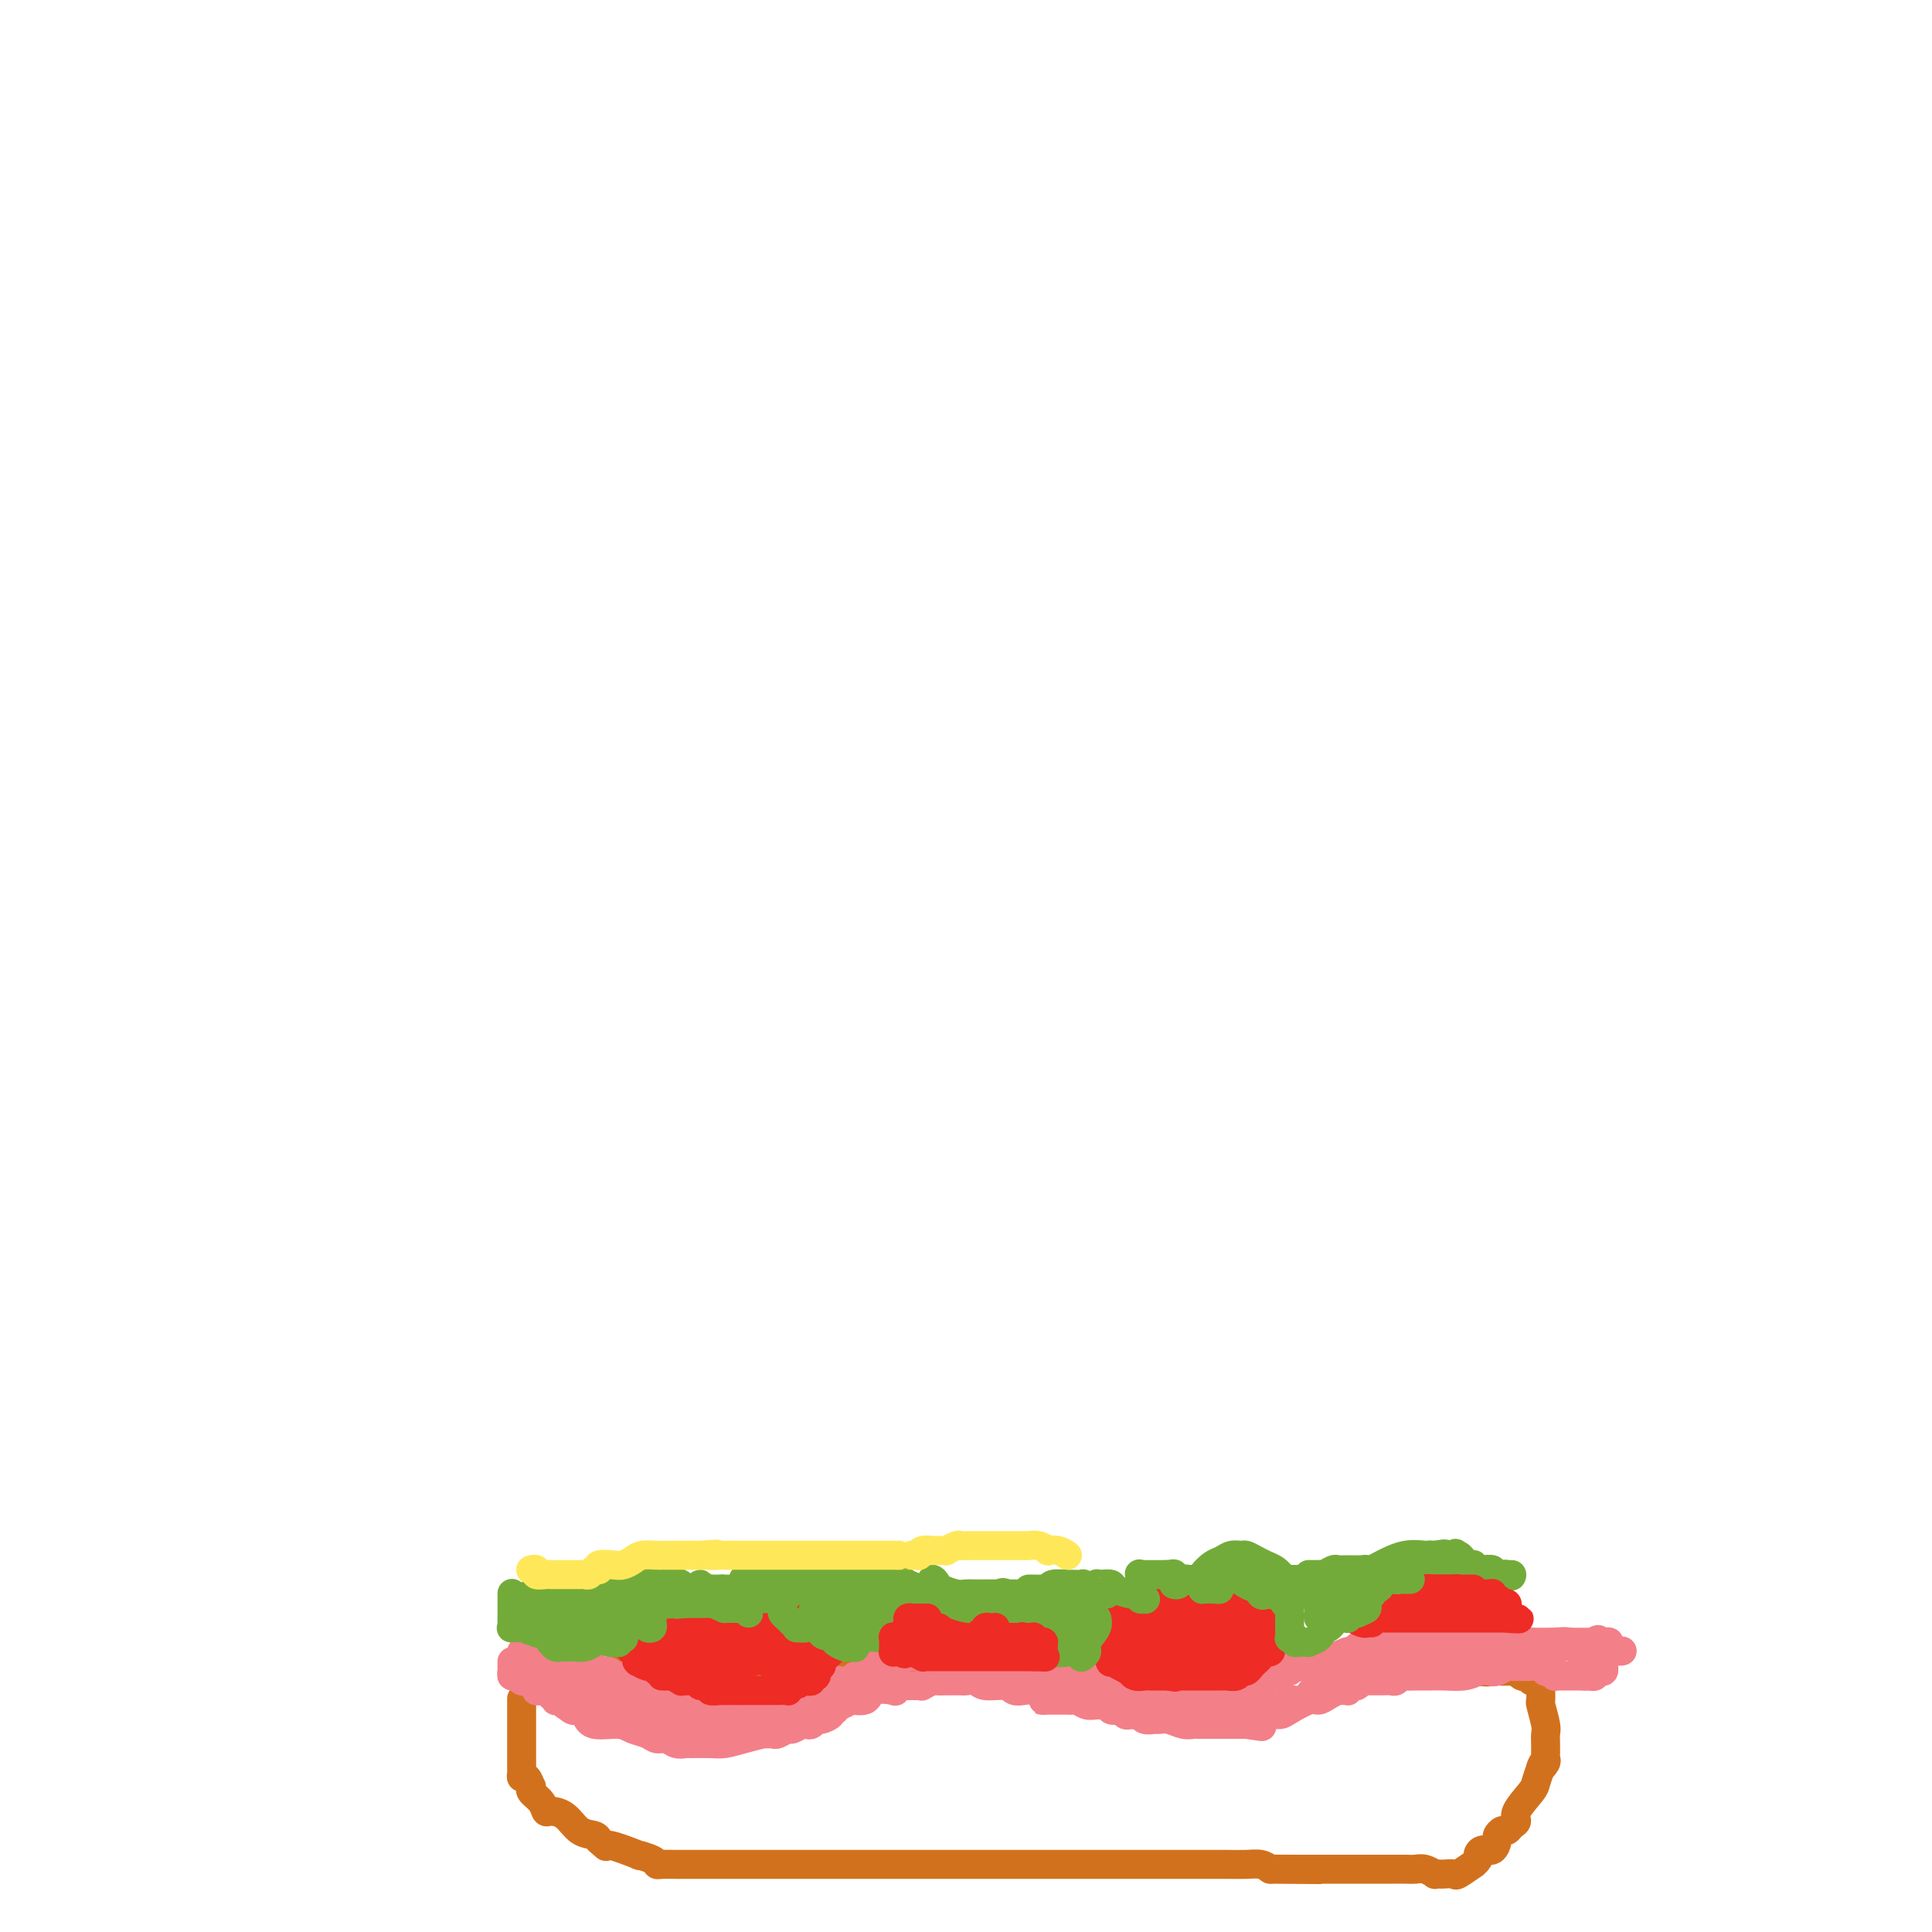 <svg viewBox='0 0 400 400' version='1.1' xmlns='http://www.w3.org/2000/svg' xmlns:xlink='http://www.w3.org/1999/xlink'><g fill='none' stroke='#D2711D' stroke-width='6' stroke-linecap='round' stroke-linejoin='round'><path d='M108,352c0.000,-0.283 0.000,-0.566 0,0c-0.000,0.566 -0.000,1.982 0,3c0.000,1.018 0.000,1.639 0,2c-0.000,0.361 -0.000,0.463 0,1c0.000,0.537 0.000,1.511 0,2c-0.000,0.489 -0.000,0.495 0,1c0.000,0.505 0.000,1.511 0,2c-0.000,0.489 -0.001,0.461 0,1c0.001,0.539 0.003,1.645 0,2c-0.003,0.355 -0.011,-0.041 0,0c0.011,0.041 0.041,0.519 0,1c-0.041,0.481 -0.154,0.965 0,1c0.154,0.035 0.575,-0.381 1,0c0.425,0.381 0.852,1.558 1,2c0.148,0.442 0.015,0.151 0,0c-0.015,-0.151 0.088,-0.160 0,0c-0.088,0.160 -0.368,0.489 0,1c0.368,0.511 1.386,1.205 2,2c0.614,0.795 0.826,1.690 1,2c0.174,0.310 0.309,0.033 1,0c0.691,-0.033 1.938,0.177 3,1c1.062,0.823 1.940,2.260 3,3c1.060,0.740 2.303,0.783 3,1c0.697,0.217 0.849,0.609 1,1'/><path d='M124,381c2.552,2.268 0.932,0.937 2,1c1.068,0.063 4.823,1.519 6,2c1.177,0.481 -0.226,-0.015 0,0c0.226,0.015 2.079,0.540 3,1c0.921,0.460 0.909,0.855 1,1c0.091,0.145 0.286,0.039 1,0c0.714,-0.039 1.946,-0.010 3,0c1.054,0.010 1.931,0.003 3,0c1.069,-0.003 2.330,-0.001 5,0c2.670,0.001 6.750,0.000 10,0c3.250,-0.000 5.671,-0.000 8,0c2.329,0.000 4.567,0.000 7,0c2.433,-0.000 5.059,-0.000 7,0c1.941,0.000 3.195,0.000 5,0c1.805,-0.000 4.161,-0.000 6,0c1.839,0.000 3.163,0.000 5,0c1.837,-0.000 4.189,-0.000 7,0c2.811,0.000 6.082,-0.000 9,0c2.918,0.000 5.483,0.000 8,0c2.517,-0.000 4.987,-0.000 7,0c2.013,0.000 3.568,0.000 5,0c1.432,-0.000 2.742,-0.000 4,0c1.258,0.000 2.464,0.000 3,0c0.536,-0.000 0.400,-0.000 1,0c0.600,0.000 1.935,0.000 3,0c1.065,-0.000 1.861,-0.001 3,0c1.139,0.001 2.623,0.003 4,0c1.377,-0.003 2.647,-0.011 4,0c1.353,0.011 2.787,0.041 4,0c1.213,-0.041 2.204,-0.155 3,0c0.796,0.155 1.398,0.577 2,1'/><path d='M263,387c19.319,0.155 6.118,0.041 2,0c-4.118,-0.041 0.849,-0.011 4,0c3.151,0.011 4.486,0.003 6,0c1.514,-0.003 3.207,-0.001 5,0c1.793,0.001 3.687,-0.001 5,0c1.313,0.001 2.044,0.004 3,0c0.956,-0.004 2.136,-0.015 3,0c0.864,0.015 1.412,0.057 2,0c0.588,-0.057 1.217,-0.211 2,0c0.783,0.211 1.720,0.788 2,1c0.280,0.212 -0.096,0.059 0,0c0.096,-0.059 0.664,-0.024 1,0c0.336,0.024 0.439,0.035 1,0c0.561,-0.035 1.580,-0.118 2,0c0.420,0.118 0.242,0.435 1,0c0.758,-0.435 2.454,-1.623 3,-2c0.546,-0.377 -0.057,0.059 0,0c0.057,-0.059 0.776,-0.611 1,-1c0.224,-0.389 -0.046,-0.615 0,-1c0.046,-0.385 0.408,-0.930 1,-1c0.592,-0.070 1.416,0.336 2,0c0.584,-0.336 0.930,-1.414 1,-2c0.070,-0.586 -0.134,-0.682 0,-1c0.134,-0.318 0.608,-0.860 1,-1c0.392,-0.140 0.704,0.120 1,0c0.296,-0.120 0.576,-0.622 1,-1c0.424,-0.378 0.992,-0.632 1,-1c0.008,-0.368 -0.544,-0.851 0,-2c0.544,-1.149 2.185,-2.963 3,-4c0.815,-1.037 0.804,-1.296 1,-2c0.196,-0.704 0.598,-1.852 1,-3'/><path d='M319,366c0.713,-1.654 -0.005,-0.289 0,0c0.005,0.289 0.734,-0.499 1,-1c0.266,-0.501 0.071,-0.715 0,-1c-0.071,-0.285 -0.018,-0.640 0,-1c0.018,-0.360 0.001,-0.724 0,-1c-0.001,-0.276 0.014,-0.464 0,-1c-0.014,-0.536 -0.056,-1.418 0,-2c0.056,-0.582 0.212,-0.862 0,-2c-0.212,-1.138 -0.792,-3.132 -1,-4c-0.208,-0.868 -0.046,-0.610 0,-1c0.046,-0.390 -0.025,-1.429 0,-2c0.025,-0.571 0.147,-0.675 0,-1c-0.147,-0.325 -0.564,-0.871 -1,-1c-0.436,-0.129 -0.891,0.158 -1,0c-0.109,-0.158 0.129,-0.760 0,-1c-0.129,-0.240 -0.626,-0.117 -1,0c-0.374,0.117 -0.625,0.227 -1,0c-0.375,-0.227 -0.874,-0.793 -1,-1c-0.126,-0.207 0.121,-0.055 0,0c-0.121,0.055 -0.609,0.015 -1,0c-0.391,-0.015 -0.683,-0.004 -1,0c-0.317,0.004 -0.658,0.002 -1,0'/><path d='M311,346c-1.570,-0.635 -1.496,-0.223 -2,0c-0.504,0.223 -1.587,0.256 -3,0c-1.413,-0.256 -3.156,-0.801 -5,-1c-1.844,-0.199 -3.790,-0.053 -6,0c-2.210,0.053 -4.685,0.014 -7,0c-2.315,-0.014 -4.469,-0.004 -6,0c-1.531,0.004 -2.440,0.002 -3,0c-0.560,-0.002 -0.773,-0.002 -1,0c-0.227,0.002 -0.468,0.008 -1,0c-0.532,-0.008 -1.356,-0.030 -2,0c-0.644,0.030 -1.110,0.113 -2,0c-0.890,-0.113 -2.206,-0.423 -4,0c-1.794,0.423 -4.068,1.577 -6,2c-1.932,0.423 -3.522,0.113 -6,0c-2.478,-0.113 -5.843,-0.030 -9,0c-3.157,0.030 -6.106,0.008 -9,0c-2.894,-0.008 -5.734,-0.002 -9,0c-3.266,0.002 -6.958,0.001 -9,0c-2.042,-0.001 -2.433,-0.000 -3,0c-0.567,0.000 -1.309,0.000 -2,0c-0.691,-0.000 -1.330,-0.000 -2,0c-0.670,0.000 -1.371,0.001 -2,0c-0.629,-0.001 -1.186,-0.004 -2,0c-0.814,0.004 -1.887,0.015 -3,0c-1.113,-0.015 -2.268,-0.057 -4,0c-1.732,0.057 -4.043,0.211 -7,0c-2.957,-0.211 -6.560,-0.789 -10,-1c-3.440,-0.211 -6.716,-0.057 -9,0c-2.284,0.057 -3.577,0.015 -5,0c-1.423,-0.015 -2.978,-0.004 -5,0c-2.022,0.004 -4.511,0.002 -7,0'/><path d='M160,346c-23.991,0.000 -8.469,0.000 -5,0c3.469,0.000 -5.115,0.000 -10,0c-4.885,0.000 -6.069,0.000 -9,0c-2.931,0.000 -7.608,0.000 -11,0c-3.392,0.000 -5.501,0.000 -7,0c-1.499,0.000 -2.390,0.000 -3,0c-0.610,0.000 -0.938,0.000 -1,0c-0.062,0.000 0.142,0.000 0,0c-0.142,0.000 -0.630,0.000 -1,0c-0.370,0.000 -0.621,0.000 -1,0c-0.379,0.000 -0.885,0.000 -1,0c-0.115,0.000 0.163,0.000 0,0c-0.163,-0.000 -0.766,0.000 -1,0c-0.234,0.000 -0.101,-0.000 0,0c0.101,0.000 0.168,-0.000 0,0c-0.168,0.000 -0.570,-0.000 -1,0c-0.430,0.000 -0.886,-0.000 -1,0c-0.114,0.000 0.114,-0.000 0,0c-0.114,0.000 -0.569,-0.000 -1,0c-0.431,0.000 -0.837,-0.000 -1,0c-0.163,0.000 -0.081,0.000 0,0'/></g>
<g fill='none' stroke='#F37F89' stroke-width='6' stroke-linecap='round' stroke-linejoin='round'><path d='M106,344c0.002,0.444 0.004,0.889 0,1c-0.004,0.111 -0.012,-0.110 0,0c0.012,0.110 0.046,0.551 0,1c-0.046,0.449 -0.171,0.905 0,1c0.171,0.095 0.638,-0.170 1,0c0.362,0.170 0.618,0.777 1,1c0.382,0.223 0.891,0.063 1,0c0.109,-0.063 -0.182,-0.027 0,0c0.182,0.027 0.836,0.046 1,0c0.164,-0.046 -0.164,-0.157 0,0c0.164,0.157 0.818,0.582 1,1c0.182,0.418 -0.110,0.829 0,1c0.110,0.171 0.622,0.102 1,0c0.378,-0.102 0.622,-0.237 1,0c0.378,0.237 0.889,0.847 1,1c0.111,0.153 -0.177,-0.152 0,0c0.177,0.152 0.821,0.763 1,1c0.179,0.237 -0.106,0.102 0,0c0.106,-0.102 0.602,-0.172 1,0c0.398,0.172 0.699,0.586 1,1'/><path d='M117,353c2.047,1.592 1.664,1.071 2,1c0.336,-0.071 1.392,0.309 2,1c0.608,0.691 0.768,1.692 2,2c1.232,0.308 3.538,-0.076 5,0c1.462,0.076 2.082,0.613 3,1c0.918,0.387 2.134,0.626 3,1c0.866,0.374 1.381,0.885 2,1c0.619,0.115 1.342,-0.166 2,0c0.658,0.166 1.253,0.777 2,1c0.747,0.223 1.647,0.057 2,0c0.353,-0.057 0.158,-0.005 1,0c0.842,0.005 2.722,-0.037 4,0c1.278,0.037 1.953,0.153 3,0c1.047,-0.153 2.464,-0.576 4,-1c1.536,-0.424 3.189,-0.850 4,-1c0.811,-0.150 0.780,-0.025 1,0c0.220,0.025 0.693,-0.050 1,0c0.307,0.050 0.449,0.223 1,0c0.551,-0.223 1.509,-0.843 2,-1c0.491,-0.157 0.513,0.150 1,0c0.487,-0.150 1.439,-0.757 2,-1c0.561,-0.243 0.732,-0.120 1,0c0.268,0.120 0.632,0.239 1,0c0.368,-0.239 0.738,-0.835 1,-1c0.262,-0.165 0.414,0.100 1,0c0.586,-0.100 1.606,-0.566 2,-1c0.394,-0.434 0.161,-0.834 0,-1c-0.161,-0.166 -0.249,-0.096 0,0c0.249,0.096 0.836,0.218 1,0c0.164,-0.218 -0.096,-0.777 0,-1c0.096,-0.223 0.548,-0.112 1,0'/><path d='M174,353c2.011,-0.859 0.540,-0.006 0,0c-0.540,0.006 -0.149,-0.835 1,-1c1.149,-0.165 3.054,0.344 4,0c0.946,-0.344 0.932,-1.542 2,-2c1.068,-0.458 3.217,-0.175 4,0c0.783,0.175 0.199,0.243 0,0c-0.199,-0.243 -0.013,-0.797 0,-1c0.013,-0.203 -0.148,-0.054 0,0c0.148,0.054 0.604,0.014 1,0c0.396,-0.014 0.731,-0.003 1,0c0.269,0.003 0.471,-0.003 1,0c0.529,0.003 1.383,0.015 2,0c0.617,-0.015 0.995,-0.057 1,0c0.005,0.057 -0.364,0.211 0,0c0.364,-0.211 1.459,-0.789 2,-1c0.541,-0.211 0.526,-0.057 1,0c0.474,0.057 1.435,0.015 2,0c0.565,-0.015 0.732,-0.005 1,0c0.268,0.005 0.636,0.005 1,0c0.364,-0.005 0.724,-0.017 1,0c0.276,0.017 0.468,0.061 1,0c0.532,-0.061 1.402,-0.226 2,0c0.598,0.226 0.923,0.845 2,1c1.077,0.155 2.907,-0.152 4,0c1.093,0.152 1.447,0.762 2,1c0.553,0.238 1.303,0.102 2,0c0.697,-0.102 1.342,-0.172 2,0c0.658,0.172 1.329,0.586 2,1'/><path d='M216,351c3.357,0.691 0.748,0.917 0,1c-0.748,0.083 0.363,0.023 1,0c0.637,-0.023 0.800,-0.007 1,0c0.200,0.007 0.438,0.006 1,0c0.562,-0.006 1.449,-0.016 2,0c0.551,0.016 0.767,0.057 1,0c0.233,-0.057 0.483,-0.212 1,0c0.517,0.212 1.300,0.793 2,1c0.700,0.207 1.319,0.042 2,0c0.681,-0.042 1.426,0.040 2,0c0.574,-0.040 0.976,-0.203 1,0c0.024,0.203 -0.329,0.772 0,1c0.329,0.228 1.341,0.113 2,0c0.659,-0.113 0.964,-0.226 1,0c0.036,0.226 -0.197,0.792 0,1c0.197,0.208 0.825,0.060 1,0c0.175,-0.060 -0.104,-0.030 0,0c0.104,0.030 0.591,0.061 1,0c0.409,-0.061 0.742,-0.213 1,0c0.258,0.213 0.443,0.793 1,1c0.557,0.207 1.487,0.041 2,0c0.513,-0.041 0.607,0.041 1,0c0.393,-0.041 1.083,-0.207 2,0c0.917,0.207 2.061,0.788 3,1c0.939,0.212 1.673,0.057 2,0c0.327,-0.057 0.248,-0.015 1,0c0.752,0.015 2.334,0.004 3,0c0.666,-0.004 0.416,-0.001 1,0c0.584,0.001 2.003,0.000 3,0c0.997,-0.000 1.570,-0.000 2,0c0.430,0.000 0.715,0.000 1,0'/><path d='M258,357c6.448,0.927 1.569,0.246 0,0c-1.569,-0.246 0.174,-0.056 1,0c0.826,0.056 0.736,-0.023 1,0c0.264,0.023 0.884,0.148 1,0c0.116,-0.148 -0.271,-0.569 0,-1c0.271,-0.431 1.199,-0.871 2,-1c0.801,-0.129 1.474,0.054 2,0c0.526,-0.054 0.904,-0.344 2,-1c1.096,-0.656 2.909,-1.678 4,-2c1.091,-0.322 1.459,0.057 2,0c0.541,-0.057 1.255,-0.550 2,-1c0.745,-0.450 1.521,-0.856 2,-1c0.479,-0.144 0.662,-0.025 1,0c0.338,0.025 0.831,-0.045 1,0c0.169,0.045 0.015,0.204 0,0c-0.015,-0.204 0.109,-0.773 0,-1c-0.109,-0.227 -0.452,-0.113 0,0c0.452,0.113 1.700,0.227 2,0c0.300,-0.227 -0.347,-0.793 0,-1c0.347,-0.207 1.690,-0.054 2,0c0.310,0.054 -0.411,0.011 0,0c0.411,-0.011 1.955,0.011 3,0c1.045,-0.011 1.592,-0.056 2,0c0.408,0.056 0.679,0.211 1,0c0.321,-0.211 0.693,-0.789 1,-1c0.307,-0.211 0.550,-0.056 1,0c0.450,0.056 1.107,0.012 2,0c0.893,-0.012 2.023,0.007 3,0c0.977,-0.007 1.802,-0.040 3,0c1.198,0.040 2.771,0.154 4,0c1.229,-0.154 2.115,-0.577 3,-1'/><path d='M306,346c4.516,-0.480 3.305,-0.181 3,0c-0.305,0.181 0.296,0.245 1,0c0.704,-0.245 1.511,-0.798 2,-1c0.489,-0.202 0.659,-0.054 1,0c0.341,0.054 0.854,0.013 1,0c0.146,-0.013 -0.076,0.000 0,0c0.076,-0.000 0.450,-0.014 1,0c0.550,0.014 1.274,0.057 2,0c0.726,-0.057 1.452,-0.212 2,0c0.548,0.212 0.918,0.793 1,1c0.082,0.207 -0.123,0.041 0,0c0.123,-0.041 0.573,0.041 1,0c0.427,-0.041 0.830,-0.207 1,0c0.170,0.207 0.106,0.788 0,1c-0.106,0.212 -0.255,0.057 0,0c0.255,-0.057 0.913,-0.015 1,0c0.087,0.015 -0.398,0.004 0,0c0.398,-0.004 1.680,-0.001 2,0c0.320,0.001 -0.321,0.000 0,0c0.321,-0.000 1.602,-0.000 2,0c0.398,0.000 -0.089,0.000 0,0c0.089,-0.000 0.755,-0.000 1,0c0.245,0.000 0.070,0.000 0,0c-0.070,-0.000 -0.035,-0.000 0,0'/><path d='M328,347c3.570,0.153 1.495,0.037 1,0c-0.495,-0.037 0.589,0.005 1,0c0.411,-0.005 0.149,-0.058 0,0c-0.149,0.058 -0.183,0.227 0,0c0.183,-0.227 0.585,-0.849 1,-1c0.415,-0.151 0.843,0.170 1,0c0.157,-0.170 0.042,-0.829 0,-1c-0.042,-0.171 -0.011,0.148 0,0c0.011,-0.148 0.002,-0.761 0,-1c-0.002,-0.239 0.003,-0.103 0,0c-0.003,0.103 -0.015,0.172 0,0c0.015,-0.172 0.057,-0.585 0,-1c-0.057,-0.415 -0.212,-0.833 0,-1c0.212,-0.167 0.790,-0.083 1,0c0.210,0.083 0.053,0.166 0,0c-0.053,-0.166 -0.000,-0.580 0,-1c0.000,-0.420 -0.052,-0.844 0,-1c0.052,-0.156 0.207,-0.042 0,0c-0.207,0.042 -0.777,0.011 -1,0c-0.223,-0.011 -0.098,-0.003 0,0c0.098,0.003 0.171,0.001 0,0c-0.171,-0.001 -0.585,-0.000 -1,0'/><path d='M331,340c0.226,-1.083 -0.710,-0.290 -1,0c-0.290,0.290 0.066,0.078 0,0c-0.066,-0.078 -0.555,-0.021 -1,0c-0.445,0.021 -0.845,0.006 -1,0c-0.155,-0.006 -0.065,-0.001 0,0c0.065,0.001 0.106,0.000 0,0c-0.106,-0.000 -0.357,-0.000 -1,0c-0.643,0.000 -1.677,0.000 -2,0c-0.323,-0.000 0.064,-0.000 0,0c-0.064,0.000 -0.581,0.000 -1,0c-0.419,-0.000 -0.742,-0.000 -1,0c-0.258,0.000 -0.451,0.000 -1,0c-0.549,-0.000 -1.453,-0.000 -2,0c-0.547,0.000 -0.738,0.000 -1,0c-0.262,-0.000 -0.595,-0.000 -1,0c-0.405,0.000 -0.883,0.000 -1,0c-0.117,-0.000 0.125,-0.000 0,0c-0.125,0.000 -0.619,0.000 -1,0c-0.381,-0.000 -0.649,-0.000 -1,0c-0.351,0.000 -0.786,0.000 -1,0c-0.214,-0.000 -0.207,-0.000 -1,0c-0.793,0.000 -2.385,0.000 -3,0c-0.615,-0.000 -0.252,-0.000 -1,0c-0.748,0.000 -2.605,0.000 -4,0c-1.395,0.000 -2.327,-0.000 -3,0c-0.673,0.000 -1.086,0.000 -2,0c-0.914,0.000 -2.327,-0.000 -3,0c-0.673,0.000 -0.604,0.000 -1,0c-0.396,0.000 -1.256,-0.000 -2,0c-0.744,0.000 -1.372,0.000 -2,0'/><path d='M292,340c-6.251,-0.000 -2.379,-0.001 -1,0c1.379,0.001 0.265,0.004 -1,0c-1.265,-0.004 -2.681,-0.015 -4,0c-1.319,0.015 -2.540,0.056 -3,0c-0.460,-0.056 -0.160,-0.207 0,0c0.160,0.207 0.179,0.773 0,1c-0.179,0.227 -0.556,0.114 -1,0c-0.444,-0.114 -0.955,-0.228 -1,0c-0.045,0.228 0.377,0.797 0,1c-0.377,0.203 -1.553,0.039 -2,0c-0.447,-0.039 -0.165,0.046 0,0c0.165,-0.046 0.213,-0.222 0,0c-0.213,0.222 -0.686,0.843 -1,1c-0.314,0.157 -0.469,-0.150 -1,0c-0.531,0.150 -1.436,0.759 -2,1c-0.564,0.241 -0.785,0.116 -1,0c-0.215,-0.116 -0.425,-0.223 -1,0c-0.575,0.223 -1.516,0.777 -2,1c-0.484,0.223 -0.512,0.116 -1,0c-0.488,-0.116 -1.436,-0.241 -2,0c-0.564,0.241 -0.742,0.850 -1,1c-0.258,0.150 -0.594,-0.157 -1,0c-0.406,0.157 -0.882,0.778 -1,1c-0.118,0.222 0.122,0.045 0,0c-0.122,-0.045 -0.607,0.040 -1,0c-0.393,-0.040 -0.693,-0.207 -1,0c-0.307,0.207 -0.621,0.786 -1,1c-0.379,0.214 -0.823,0.061 -1,0c-0.177,-0.061 -0.089,-0.031 0,0'/><path d='M261,348c-5.034,1.233 -2.118,0.317 -1,0c1.118,-0.317 0.439,-0.033 0,0c-0.439,0.033 -0.639,-0.183 -1,0c-0.361,0.183 -0.885,0.767 -1,1c-0.115,0.233 0.177,0.115 0,0c-0.177,-0.115 -0.825,-0.228 -1,0c-0.175,0.228 0.123,0.797 0,1c-0.123,0.203 -0.665,0.039 -1,0c-0.335,-0.039 -0.461,0.046 -1,0c-0.539,-0.046 -1.490,-0.223 -2,0c-0.510,0.223 -0.581,0.844 -1,1c-0.419,0.156 -1.188,-0.154 -2,0c-0.812,0.154 -1.667,0.773 -2,1c-0.333,0.227 -0.145,0.061 0,0c0.145,-0.061 0.245,-0.016 0,0c-0.245,0.016 -0.835,0.004 -1,0c-0.165,-0.004 0.097,-0.001 0,0c-0.097,0.001 -0.552,0.000 -1,0c-0.448,-0.000 -0.889,-0.000 -1,0c-0.111,0.000 0.110,-0.000 0,0c-0.110,0.000 -0.549,0.001 -1,0c-0.451,-0.001 -0.913,-0.003 -1,0c-0.087,0.003 0.201,0.012 0,0c-0.201,-0.012 -0.892,-0.044 -1,0c-0.108,0.044 0.366,0.166 0,0c-0.366,-0.166 -1.573,-0.619 -3,-1c-1.427,-0.381 -3.073,-0.690 -4,-1c-0.927,-0.310 -1.134,-0.622 -2,-1c-0.866,-0.378 -2.390,-0.822 -3,-1c-0.610,-0.178 -0.305,-0.089 0,0'/><path d='M230,348c-2.963,-0.620 -1.369,-0.170 -1,0c0.369,0.170 -0.485,0.059 -1,0c-0.515,-0.059 -0.691,-0.068 -1,0c-0.309,0.068 -0.751,0.211 -1,0c-0.249,-0.211 -0.306,-0.777 -1,-1c-0.694,-0.223 -2.025,-0.102 -3,0c-0.975,0.102 -1.595,0.185 -3,0c-1.405,-0.185 -3.594,-0.638 -5,-1c-1.406,-0.362 -2.030,-0.633 -3,-1c-0.970,-0.367 -2.287,-0.830 -3,-1c-0.713,-0.170 -0.824,-0.046 -1,0c-0.176,0.046 -0.418,0.013 -1,0c-0.582,-0.013 -1.504,-0.007 -2,0c-0.496,0.007 -0.566,0.016 -1,0c-0.434,-0.016 -1.230,-0.057 -2,0c-0.770,0.057 -1.512,0.211 -2,0c-0.488,-0.211 -0.722,-0.789 -1,-1c-0.278,-0.211 -0.600,-0.057 -1,0c-0.400,0.057 -0.877,0.015 -1,0c-0.123,-0.015 0.108,-0.004 0,0c-0.108,0.004 -0.554,0.001 -1,0c-0.446,-0.001 -0.893,-0.000 -1,0c-0.107,0.000 0.125,0.000 0,0c-0.125,-0.000 -0.606,0.000 -1,0c-0.394,-0.000 -0.699,-0.001 -1,0c-0.301,0.001 -0.596,0.004 -1,0c-0.404,-0.004 -0.918,-0.015 -1,0c-0.082,0.015 0.267,0.056 0,0c-0.267,-0.056 -1.149,-0.207 -2,0c-0.851,0.207 -1.672,0.774 -2,1c-0.328,0.226 -0.164,0.113 0,0'/><path d='M186,344c-6.990,-0.618 -2.464,-0.162 -1,0c1.464,0.162 -0.134,0.029 -1,0c-0.866,-0.029 -1.002,0.044 -1,0c0.002,-0.044 0.141,-0.205 0,0c-0.141,0.205 -0.561,0.777 -1,1c-0.439,0.223 -0.896,0.097 -1,0c-0.104,-0.097 0.145,-0.166 0,0c-0.145,0.166 -0.683,0.566 -1,1c-0.317,0.434 -0.414,0.901 -1,1c-0.586,0.099 -1.662,-0.169 -2,0c-0.338,0.169 0.063,0.776 0,1c-0.063,0.224 -0.590,0.064 -1,0c-0.410,-0.064 -0.702,-0.032 -1,0c-0.298,0.032 -0.601,0.065 -1,0c-0.399,-0.065 -0.895,-0.229 -1,0c-0.105,0.229 0.179,0.850 0,1c-0.179,0.150 -0.821,-0.170 -1,0c-0.179,0.170 0.106,0.830 0,1c-0.106,0.170 -0.603,-0.152 -1,0c-0.397,0.152 -0.694,0.776 -1,1c-0.306,0.224 -0.622,0.046 -1,0c-0.378,-0.046 -0.819,0.040 -1,0c-0.181,-0.040 -0.104,-0.207 0,0c0.104,0.207 0.234,0.788 0,1c-0.234,0.212 -0.833,0.056 -1,0c-0.167,-0.056 0.096,-0.012 0,0c-0.096,0.012 -0.552,-0.007 -1,0c-0.448,0.007 -0.890,0.040 -1,0c-0.110,-0.040 0.111,-0.154 0,0c-0.111,0.154 -0.556,0.577 -1,1'/><path d='M164,353c-3.603,1.392 -1.611,0.373 -1,0c0.611,-0.373 -0.160,-0.100 -1,0c-0.840,0.100 -1.750,0.027 -2,0c-0.250,-0.027 0.158,-0.007 0,0c-0.158,0.007 -0.883,0.002 -1,0c-0.117,-0.002 0.372,-0.001 0,0c-0.372,0.001 -1.606,0.000 -2,0c-0.394,-0.000 0.053,-0.000 0,0c-0.053,0.000 -0.606,0.000 -1,0c-0.394,-0.000 -0.629,-0.000 -1,0c-0.371,0.000 -0.878,0.000 -1,0c-0.122,-0.000 0.140,-0.000 0,0c-0.140,0.000 -0.681,0.001 -1,0c-0.319,-0.001 -0.417,-0.004 -1,0c-0.583,0.004 -1.652,0.015 -2,0c-0.348,-0.015 0.027,-0.057 0,0c-0.027,0.057 -0.454,0.212 -1,0c-0.546,-0.212 -1.212,-0.793 -2,-1c-0.788,-0.207 -1.699,-0.040 -2,0c-0.301,0.040 0.009,-0.046 0,0c-0.009,0.046 -0.336,0.223 -1,0c-0.664,-0.223 -1.666,-0.844 -2,-1c-0.334,-0.156 -0.001,0.155 0,0c0.001,-0.155 -0.329,-0.777 -1,-1c-0.671,-0.223 -1.683,-0.046 -2,0c-0.317,0.046 0.059,-0.039 0,0c-0.059,0.039 -0.554,0.203 -1,0c-0.446,-0.203 -0.842,-0.772 -1,-1c-0.158,-0.228 -0.079,-0.114 0,0'/><path d='M137,349c-4.421,-0.845 -1.972,-0.959 -1,-1c0.972,-0.041 0.469,-0.010 0,0c-0.469,0.010 -0.902,-0.001 -1,0c-0.098,0.001 0.139,0.014 0,0c-0.139,-0.014 -0.654,-0.056 -1,0c-0.346,0.056 -0.523,0.211 -1,0c-0.477,-0.211 -1.255,-0.787 -2,-1c-0.745,-0.213 -1.455,-0.061 -2,0c-0.545,0.061 -0.923,0.032 -1,0c-0.077,-0.032 0.147,-0.065 0,0c-0.147,0.065 -0.665,0.229 -1,0c-0.335,-0.229 -0.489,-0.850 -1,-1c-0.511,-0.150 -1.381,0.170 -2,0c-0.619,-0.170 -0.988,-0.830 -1,-1c-0.012,-0.170 0.334,0.151 0,0c-0.334,-0.151 -1.346,-0.773 -2,-1c-0.654,-0.227 -0.948,-0.060 -1,0c-0.052,0.060 0.139,0.012 0,0c-0.139,-0.012 -0.610,0.012 -1,0c-0.390,-0.012 -0.701,-0.060 -1,0c-0.299,0.060 -0.587,0.226 -1,0c-0.413,-0.226 -0.952,-0.845 -1,-1c-0.048,-0.155 0.393,0.155 0,0c-0.393,-0.155 -1.621,-0.773 -2,-1c-0.379,-0.227 0.092,-0.061 0,0c-0.092,0.061 -0.746,0.016 -1,0c-0.254,-0.016 -0.107,-0.004 0,0c0.107,0.004 0.173,0.001 0,0c-0.173,-0.001 -0.587,-0.001 -1,0'/><path d='M112,342c-4.110,-1.083 -1.885,-0.290 -1,0c0.885,0.290 0.431,0.078 0,0c-0.431,-0.078 -0.837,-0.021 -1,0c-0.163,0.021 -0.082,0.006 0,0c0.082,-0.006 0.166,-0.002 0,0c-0.166,0.002 -0.580,0.004 -1,0c-0.420,-0.004 -0.845,-0.012 -1,0c-0.155,0.012 -0.038,0.045 0,0c0.038,-0.045 -0.002,-0.167 0,0c0.002,0.167 0.046,0.623 0,1c-0.046,0.377 -0.181,0.676 0,1c0.181,0.324 0.680,0.674 1,1c0.320,0.326 0.463,0.627 1,1c0.537,0.373 1.470,0.818 2,1c0.530,0.182 0.657,0.102 1,0c0.343,-0.102 0.903,-0.224 1,0c0.097,0.224 -0.270,0.795 0,1c0.270,0.205 1.175,0.045 2,0c0.825,-0.045 1.568,0.026 2,0c0.432,-0.026 0.552,-0.150 1,0c0.448,0.150 1.224,0.575 2,1'/><path d='M121,349c2.031,0.620 1.107,0.170 1,0c-0.107,-0.170 0.602,-0.060 1,0c0.398,0.060 0.485,0.069 1,0c0.515,-0.069 1.457,-0.214 2,0c0.543,0.214 0.685,0.789 1,1c0.315,0.211 0.802,0.057 1,0c0.198,-0.057 0.108,-0.016 0,0c-0.108,0.016 -0.235,0.007 0,0c0.235,-0.007 0.833,-0.012 1,0c0.167,0.012 -0.096,0.042 0,0c0.096,-0.042 0.551,-0.156 1,0c0.449,0.156 0.893,0.581 1,1c0.107,0.419 -0.123,0.830 0,1c0.123,0.170 0.597,0.098 1,0c0.403,-0.098 0.733,-0.223 1,0c0.267,0.223 0.471,0.795 1,1c0.529,0.205 1.384,0.045 2,0c0.616,-0.045 0.992,0.026 1,0c0.008,-0.026 -0.351,-0.151 0,0c0.351,0.151 1.413,0.576 2,1c0.587,0.424 0.698,0.846 1,1c0.302,0.154 0.797,0.041 1,0c0.203,-0.041 0.116,-0.011 0,0c-0.116,0.011 -0.262,0.003 0,0c0.262,-0.003 0.932,-0.001 1,0c0.068,0.001 -0.466,0.000 -1,0'/><path d='M141,355c2.721,0.973 -0.475,0.405 -2,0c-1.525,-0.405 -1.377,-0.648 -2,-1c-0.623,-0.352 -2.016,-0.812 -3,-1c-0.984,-0.188 -1.559,-0.103 -2,0c-0.441,0.103 -0.749,0.225 -1,0c-0.251,-0.225 -0.446,-0.796 -1,-1c-0.554,-0.204 -1.468,-0.041 -2,0c-0.532,0.041 -0.683,-0.041 -1,0c-0.317,0.041 -0.801,0.206 -1,0c-0.199,-0.206 -0.114,-0.783 0,-1c0.114,-0.217 0.258,-0.073 0,0c-0.258,0.073 -0.919,0.074 -1,0c-0.081,-0.074 0.417,-0.224 1,0c0.583,0.224 1.252,0.820 2,1c0.748,0.180 1.574,-0.057 3,0c1.426,0.057 3.450,0.406 5,1c1.550,0.594 2.625,1.431 4,2c1.375,0.569 3.051,0.871 4,1c0.949,0.129 1.172,0.086 2,0c0.828,-0.086 2.261,-0.216 3,0c0.739,0.216 0.782,0.776 1,1c0.218,0.224 0.609,0.112 1,0'/><path d='M151,357c4.423,0.928 2.480,0.249 2,0c-0.480,-0.249 0.502,-0.067 1,0c0.498,0.067 0.512,0.018 1,0c0.488,-0.018 1.450,-0.005 2,0c0.550,0.005 0.687,0.001 1,0c0.313,-0.001 0.801,-0.000 1,0c0.199,0.000 0.109,0.000 0,0c-0.109,-0.000 -0.236,-0.001 0,0c0.236,0.001 0.834,0.002 1,0c0.166,-0.002 -0.100,-0.007 0,0c0.100,0.007 0.565,0.026 1,0c0.435,-0.026 0.838,-0.098 1,0c0.162,0.098 0.082,0.366 1,0c0.918,-0.366 2.834,-1.366 4,-2c1.166,-0.634 1.583,-0.901 2,-1c0.417,-0.099 0.833,-0.028 1,0c0.167,0.028 0.083,0.014 0,0'/><path d='M257,353c0.127,-0.000 0.254,-0.000 1,0c0.746,0.000 2.112,0.001 3,0c0.888,-0.001 1.299,-0.004 2,0c0.701,0.004 1.693,0.015 2,0c0.307,-0.015 -0.073,-0.057 0,0c0.073,0.057 0.597,0.212 1,0c0.403,-0.212 0.686,-0.792 1,-1c0.314,-0.208 0.660,-0.045 1,0c0.340,0.045 0.673,-0.027 1,0c0.327,0.027 0.646,0.152 1,0c0.354,-0.152 0.743,-0.581 1,-1c0.257,-0.419 0.383,-0.829 1,-1c0.617,-0.171 1.724,-0.102 2,0c0.276,0.102 -0.277,0.237 0,0c0.277,-0.237 1.386,-0.847 2,-1c0.614,-0.153 0.732,0.151 1,0c0.268,-0.151 0.687,-0.756 1,-1c0.313,-0.244 0.520,-0.126 1,0c0.480,0.126 1.232,0.259 2,0c0.768,-0.259 1.553,-0.910 2,-1c0.447,-0.090 0.557,0.382 1,0c0.443,-0.382 1.219,-1.619 2,-2c0.781,-0.381 1.569,0.094 2,0c0.431,-0.094 0.507,-0.757 1,-1c0.493,-0.243 1.402,-0.065 2,0c0.598,0.065 0.885,0.019 1,0c0.115,-0.019 0.057,-0.009 0,0'/><path d='M292,344c5.763,-1.348 2.672,-0.218 2,0c-0.672,0.218 1.077,-0.478 2,-1c0.923,-0.522 1.021,-0.872 1,-1c-0.021,-0.128 -0.159,-0.034 0,0c0.159,0.034 0.617,0.009 1,0c0.383,-0.009 0.693,-0.002 1,0c0.307,0.002 0.612,0.000 1,0c0.388,-0.000 0.860,0.001 1,0c0.140,-0.001 -0.050,-0.004 0,0c0.050,0.004 0.342,0.015 1,0c0.658,-0.015 1.682,-0.057 2,0c0.318,0.057 -0.070,0.211 0,0c0.070,-0.211 0.599,-0.789 1,-1c0.401,-0.211 0.673,-0.057 1,0c0.327,0.057 0.708,0.015 1,0c0.292,-0.015 0.493,-0.004 1,0c0.507,0.004 1.318,0.001 2,0c0.682,-0.001 1.235,-0.001 2,0c0.765,0.001 1.743,0.004 3,0c1.257,-0.004 2.794,-0.015 4,0c1.206,0.015 2.081,0.057 3,0c0.919,-0.057 1.881,-0.211 3,0c1.119,0.211 2.395,0.789 3,1c0.605,0.211 0.540,0.057 1,0c0.460,-0.057 1.444,-0.015 2,0c0.556,0.015 0.685,0.004 1,0c0.315,-0.004 0.816,-0.001 1,0c0.184,0.001 0.053,0.000 0,0c-0.053,-0.000 -0.026,-0.000 0,0'/><path d='M333,342c6.090,-0.327 0.813,-0.144 -1,0c-1.813,0.144 -0.164,0.249 0,0c0.164,-0.249 -1.158,-0.850 -2,-1c-0.842,-0.150 -1.203,0.152 -2,0c-0.797,-0.152 -2.030,-0.759 -3,-1c-0.970,-0.241 -1.676,-0.117 -3,0c-1.324,0.117 -3.265,0.226 -5,0c-1.735,-0.226 -3.266,-0.789 -5,-1c-1.734,-0.211 -3.673,-0.071 -5,0c-1.327,0.071 -2.042,0.071 -3,0c-0.958,-0.071 -2.158,-0.215 -3,0c-0.842,0.215 -1.325,0.789 -2,1c-0.675,0.211 -1.541,0.060 -2,0c-0.459,-0.060 -0.512,-0.030 -1,0c-0.488,0.030 -1.410,0.061 -2,0c-0.590,-0.061 -0.846,-0.214 -1,0c-0.154,0.214 -0.205,0.794 -1,1c-0.795,0.206 -2.335,0.039 -3,0c-0.665,-0.039 -0.454,0.050 -1,0c-0.546,-0.050 -1.847,-0.239 -3,0c-1.153,0.239 -2.158,0.905 -3,1c-0.842,0.095 -1.522,-0.381 -3,0c-1.478,0.381 -3.753,1.618 -5,2c-1.247,0.382 -1.467,-0.091 -2,0c-0.533,0.091 -1.378,0.745 -2,1c-0.622,0.255 -1.020,0.111 -2,0c-0.980,-0.111 -2.542,-0.187 -3,0c-0.458,0.187 0.186,0.638 0,1c-0.186,0.362 -1.204,0.636 -2,1c-0.796,0.364 -1.370,0.818 -2,1c-0.630,0.182 -1.315,0.091 -2,0'/><path d='M259,348c-6.879,1.576 -3.075,1.014 -2,1c1.075,-0.014 -0.577,0.518 -2,1c-1.423,0.482 -2.615,0.913 -3,1c-0.385,0.087 0.038,-0.169 0,0c-0.038,0.169 -0.536,0.763 -1,1c-0.464,0.237 -0.895,0.116 -1,0c-0.105,-0.116 0.117,-0.228 0,0c-0.117,0.228 -0.571,0.797 -1,1c-0.429,0.203 -0.832,0.039 -1,0c-0.168,-0.039 -0.100,0.046 0,0c0.100,-0.046 0.234,-0.222 0,0c-0.234,0.222 -0.834,0.843 -1,1c-0.166,0.157 0.102,-0.150 0,0c-0.102,0.150 -0.574,0.758 -1,1c-0.426,0.242 -0.805,0.117 -1,0c-0.195,-0.117 -0.204,-0.228 0,0c0.204,0.228 0.623,0.793 1,1c0.377,0.207 0.714,0.055 1,0c0.286,-0.055 0.522,-0.015 1,0c0.478,0.015 1.197,0.004 2,0c0.803,-0.004 1.689,-0.001 2,0c0.311,0.001 0.045,0.000 1,0c0.955,-0.000 3.130,-0.000 4,0c0.870,0.000 0.435,0.000 0,0'/></g>
<g fill='none' stroke='#EE2B24' stroke-width='6' stroke-linecap='round' stroke-linejoin='round'><path d='M168,335c-0.407,-0.033 -0.814,-0.065 -1,0c-0.186,0.065 -0.151,0.228 -1,0c-0.849,-0.228 -2.582,-0.846 -3,-1c-0.418,-0.154 0.478,0.155 0,0c-0.478,-0.155 -2.330,-0.774 -3,-1c-0.670,-0.226 -0.158,-0.061 -1,0c-0.842,0.061 -3.036,0.016 -4,0c-0.964,-0.016 -0.696,-0.004 -1,0c-0.304,0.004 -1.181,0.001 -2,0c-0.819,-0.001 -1.580,-0.000 -2,0c-0.420,0.000 -0.497,0.000 -1,0c-0.503,-0.000 -1.430,-0.000 -2,0c-0.570,0.000 -0.783,0.000 -1,0c-0.217,-0.000 -0.439,-0.000 -1,0c-0.561,0.000 -1.460,0.000 -2,0c-0.540,-0.000 -0.722,-0.000 -1,0c-0.278,0.000 -0.653,0.000 -1,0c-0.347,-0.000 -0.667,-0.000 -1,0c-0.333,0.000 -0.681,0.000 -1,0c-0.319,-0.000 -0.610,-0.000 -1,0c-0.390,0.000 -0.878,0.000 -1,0c-0.122,-0.000 0.122,-0.000 0,0c-0.122,0.000 -0.610,0.000 -1,0c-0.390,-0.000 -0.682,-0.000 -1,0c-0.318,0.000 -0.662,0.000 -1,0c-0.338,-0.000 -0.669,-0.000 -1,0'/><path d='M133,333c-5.636,-0.308 -2.227,-0.079 -1,0c1.227,0.079 0.272,0.006 0,0c-0.272,-0.006 0.138,0.055 0,0c-0.138,-0.055 -0.825,-0.225 -1,0c-0.175,0.225 0.163,0.845 0,1c-0.163,0.155 -0.828,-0.155 -1,0c-0.172,0.155 0.150,0.776 0,1c-0.150,0.224 -0.772,0.050 -1,0c-0.228,-0.050 -0.061,0.024 0,0c0.061,-0.024 0.016,-0.147 0,0c-0.016,0.147 -0.004,0.565 0,1c0.004,0.435 0.001,0.887 0,1c-0.001,0.113 -0.000,-0.114 0,0c0.000,0.114 0.000,0.571 0,1c-0.000,0.429 -0.001,0.832 0,1c0.001,0.168 0.003,0.100 0,0c-0.003,-0.100 -0.012,-0.234 0,0c0.012,0.234 0.046,0.836 0,1c-0.046,0.164 -0.170,-0.110 0,0c0.170,0.110 0.634,0.604 1,1c0.366,0.396 0.632,0.693 1,1c0.368,0.307 0.837,0.622 1,1c0.163,0.378 0.018,0.818 0,1c-0.018,0.182 0.089,0.105 0,0c-0.089,-0.105 -0.375,-0.238 0,0c0.375,0.238 1.410,0.847 2,1c0.590,0.153 0.736,-0.151 1,0c0.264,0.151 0.647,0.757 1,1c0.353,0.243 0.677,0.121 1,0'/><path d='M137,346c1.184,1.150 0.144,1.026 0,1c-0.144,-0.026 0.606,0.046 1,0c0.394,-0.046 0.430,-0.208 1,0c0.570,0.208 1.672,0.788 2,1c0.328,0.212 -0.120,0.057 0,0c0.120,-0.057 0.806,-0.015 1,0c0.194,0.015 -0.105,0.003 0,0c0.105,-0.003 0.614,0.003 1,0c0.386,-0.003 0.647,-0.016 1,0c0.353,0.016 0.796,0.061 1,0c0.204,-0.061 0.167,-0.226 0,0c-0.167,0.226 -0.466,0.845 0,1c0.466,0.155 1.696,-0.155 2,0c0.304,0.155 -0.318,0.774 0,1c0.318,0.226 1.577,0.061 2,0c0.423,-0.061 0.011,-0.016 0,0c-0.011,0.016 0.379,0.004 1,0c0.621,-0.004 1.471,-0.001 2,0c0.529,0.001 0.736,0.000 1,0c0.264,-0.000 0.586,-0.000 1,0c0.414,0.000 0.919,0.000 1,0c0.081,-0.000 -0.262,-0.000 0,0c0.262,0.000 1.130,0.000 2,0c0.870,-0.000 1.743,-0.000 2,0c0.257,0.000 -0.103,0.001 0,0c0.103,-0.001 0.668,-0.004 1,0c0.332,0.004 0.432,0.015 1,0c0.568,-0.015 1.606,-0.056 2,0c0.394,0.056 0.145,0.207 0,0c-0.145,-0.207 -0.184,-0.774 0,-1c0.184,-0.226 0.592,-0.113 1,0'/><path d='M164,349c2.343,-0.383 1.201,-0.839 1,-1c-0.201,-0.161 0.539,-0.027 1,0c0.461,0.027 0.644,-0.053 1,0c0.356,0.053 0.884,0.239 1,0c0.116,-0.239 -0.180,-0.904 0,-1c0.180,-0.096 0.836,0.378 1,0c0.164,-0.378 -0.162,-1.607 0,-2c0.162,-0.393 0.814,0.049 1,0c0.186,-0.049 -0.094,-0.590 0,-1c0.094,-0.410 0.561,-0.688 1,-1c0.439,-0.312 0.850,-0.657 1,-1c0.150,-0.343 0.040,-0.683 0,-1c-0.040,-0.317 -0.011,-0.610 0,-1c0.011,-0.390 0.003,-0.878 0,-1c-0.003,-0.122 0.000,0.121 0,0c-0.000,-0.121 -0.004,-0.606 0,-1c0.004,-0.394 0.016,-0.697 0,-1c-0.016,-0.303 -0.061,-0.606 0,-1c0.061,-0.394 0.226,-0.880 0,-1c-0.226,-0.120 -0.844,0.125 -1,0c-0.156,-0.125 0.152,-0.621 0,-1c-0.152,-0.379 -0.762,-0.641 -1,-1c-0.238,-0.359 -0.102,-0.814 0,-1c0.102,-0.186 0.172,-0.103 0,0c-0.172,0.103 -0.586,0.224 -1,0c-0.414,-0.224 -0.829,-0.795 -1,-1c-0.171,-0.205 -0.097,-0.045 0,0c0.097,0.045 0.219,-0.026 0,0c-0.219,0.026 -0.777,0.150 -1,0c-0.223,-0.150 -0.112,-0.575 0,-1'/><path d='M167,330c-1.184,-1.547 -1.643,-0.415 -2,0c-0.357,0.415 -0.611,0.111 -1,0c-0.389,-0.111 -0.911,-0.030 -1,0c-0.089,0.030 0.257,0.008 0,0c-0.257,-0.008 -1.115,-0.002 -2,0c-0.885,0.002 -1.796,0.001 -2,0c-0.204,-0.001 0.300,-0.000 0,0c-0.300,0.000 -1.405,-0.000 -2,0c-0.595,0.000 -0.682,0.000 -1,0c-0.318,-0.000 -0.869,-0.001 -1,0c-0.131,0.001 0.158,0.004 0,0c-0.158,-0.004 -0.765,-0.015 -1,0c-0.235,0.015 -0.100,0.057 0,0c0.100,-0.057 0.164,-0.212 0,0c-0.164,0.212 -0.556,0.793 -1,1c-0.444,0.207 -0.941,0.041 -1,0c-0.059,-0.041 0.318,0.041 0,0c-0.318,-0.041 -1.332,-0.207 -2,0c-0.668,0.207 -0.990,0.788 -1,1c-0.010,0.212 0.292,0.056 0,0c-0.292,-0.056 -1.179,-0.011 -2,0c-0.821,0.011 -1.577,-0.012 -2,0c-0.423,0.012 -0.512,0.060 -1,0c-0.488,-0.060 -1.373,-0.227 -2,0c-0.627,0.227 -0.995,0.849 -1,1c-0.005,0.151 0.353,-0.170 0,0c-0.353,0.170 -1.418,0.830 -2,1c-0.582,0.170 -0.682,-0.150 -1,0c-0.318,0.150 -0.855,0.771 -1,1c-0.145,0.229 0.101,0.065 0,0c-0.101,-0.065 -0.551,-0.033 -1,0'/><path d='M136,335c-4.730,0.791 -1.057,0.268 0,0c1.057,-0.268 -0.504,-0.283 -1,0c-0.496,0.283 0.074,0.863 0,1c-0.074,0.137 -0.790,-0.170 -1,0c-0.210,0.170 0.087,0.816 0,1c-0.087,0.184 -0.559,-0.092 -1,0c-0.441,0.092 -0.852,0.554 -1,1c-0.148,0.446 -0.032,0.875 0,1c0.032,0.125 -0.021,-0.055 0,0c0.021,0.055 0.117,0.344 0,1c-0.117,0.656 -0.446,1.678 0,2c0.446,0.322 1.666,-0.057 2,0c0.334,0.057 -0.219,0.550 0,1c0.219,0.450 1.210,0.856 2,1c0.790,0.144 1.381,0.024 2,0c0.619,-0.024 1.267,0.046 2,0c0.733,-0.046 1.551,-0.209 2,0c0.449,0.209 0.530,0.789 1,1c0.470,0.211 1.330,0.053 2,0c0.670,-0.053 1.149,-0.000 2,0c0.851,0.000 2.074,-0.052 3,0c0.926,0.052 1.554,0.210 2,0c0.446,-0.210 0.711,-0.788 1,-1c0.289,-0.212 0.603,-0.060 1,0c0.397,0.060 0.877,0.026 1,0c0.123,-0.026 -0.111,-0.044 0,0c0.111,0.044 0.566,0.150 1,0c0.434,-0.150 0.848,-0.556 1,-1c0.152,-0.444 0.041,-0.927 0,-1c-0.041,-0.073 -0.012,0.265 0,0c0.012,-0.265 0.006,-1.132 0,-2'/><path d='M157,340c0.129,-0.858 -0.048,-1.005 0,-1c0.048,0.005 0.319,0.160 0,0c-0.319,-0.160 -1.230,-0.635 -2,-1c-0.770,-0.365 -1.400,-0.619 -2,-1c-0.600,-0.381 -1.171,-0.889 -2,-1c-0.829,-0.111 -1.917,0.174 -3,0c-1.083,-0.174 -2.160,-0.808 -3,-1c-0.840,-0.192 -1.444,0.056 -2,0c-0.556,-0.056 -1.063,-0.418 -2,0c-0.937,0.418 -2.305,1.614 -3,2c-0.695,0.386 -0.718,-0.040 -1,0c-0.282,0.040 -0.823,0.546 -1,1c-0.177,0.454 0.011,0.858 0,1c-0.011,0.142 -0.220,0.024 0,0c0.220,-0.024 0.871,0.046 1,0c0.129,-0.046 -0.264,-0.209 0,0c0.264,0.209 1.183,0.788 2,1c0.817,0.212 1.530,0.057 2,0c0.470,-0.057 0.696,-0.016 1,0c0.304,0.016 0.687,0.005 1,0c0.313,-0.005 0.557,-0.005 1,0c0.443,0.005 1.085,0.015 2,0c0.915,-0.015 2.101,-0.057 3,0c0.899,0.057 1.509,0.211 2,0c0.491,-0.211 0.863,-0.788 1,-1c0.137,-0.212 0.039,-0.061 0,0c-0.039,0.061 -0.020,0.030 0,0'/><path d='M152,339c2.111,0.044 -0.610,0.155 -2,0c-1.390,-0.155 -1.448,-0.577 -2,-1c-0.552,-0.423 -1.598,-0.846 -3,-1c-1.402,-0.154 -3.162,-0.038 -4,0c-0.838,0.038 -0.755,-0.001 -1,0c-0.245,0.001 -0.818,0.043 -1,0c-0.182,-0.043 0.028,-0.169 0,0c-0.028,0.169 -0.294,0.634 0,1c0.294,0.366 1.147,0.634 2,1c0.853,0.366 1.706,0.830 3,1c1.294,0.170 3.029,0.046 4,0c0.971,-0.046 1.177,-0.012 2,0c0.823,0.012 2.262,0.003 3,0c0.738,-0.003 0.775,-0.001 1,0c0.225,0.001 0.637,0.000 1,0c0.363,-0.000 0.676,-0.000 1,0c0.324,0.000 0.660,0.000 1,0c0.340,-0.000 0.686,-0.000 1,0c0.314,0.000 0.596,0.000 1,0c0.404,-0.000 0.931,-0.000 1,0c0.069,0.000 -0.318,0.000 0,0c0.318,-0.000 1.342,-0.000 2,0c0.658,0.000 0.950,0.000 1,0c0.050,-0.000 -0.140,-0.000 0,0c0.140,0.000 0.612,0.000 1,0c0.388,-0.000 0.694,-0.000 1,0'/><path d='M165,340c3.188,0.004 0.658,0.015 0,0c-0.658,-0.015 0.557,-0.055 1,0c0.443,0.055 0.115,0.207 0,0c-0.115,-0.207 -0.016,-0.772 0,-1c0.016,-0.228 -0.051,-0.117 0,0c0.051,0.117 0.220,0.242 0,0c-0.220,-0.242 -0.829,-0.849 -1,-1c-0.171,-0.151 0.095,0.156 0,0c-0.095,-0.156 -0.550,-0.774 -1,-1c-0.450,-0.226 -0.894,-0.061 -1,0c-0.106,0.061 0.128,0.017 0,0c-0.128,-0.017 -0.616,-0.005 -1,0c-0.384,0.005 -0.662,0.005 -1,0c-0.338,-0.005 -0.734,-0.015 -1,0c-0.266,0.015 -0.401,0.056 -1,0c-0.599,-0.056 -1.663,-0.207 -2,0c-0.337,0.207 0.051,0.773 0,1c-0.051,0.227 -0.542,0.115 -1,0c-0.458,-0.115 -0.884,-0.234 -1,0c-0.116,0.234 0.077,0.819 0,1c-0.077,0.181 -0.423,-0.044 0,0c0.423,0.044 1.616,0.357 2,1c0.384,0.643 -0.041,1.616 0,2c0.041,0.384 0.550,0.180 1,0c0.450,-0.180 0.843,-0.337 1,0c0.157,0.337 0.079,1.169 0,2'/><path d='M159,344c0.533,1.099 0.865,0.347 1,0c0.135,-0.347 0.074,-0.289 0,0c-0.074,0.289 -0.159,0.810 0,1c0.159,0.190 0.563,0.051 1,0c0.437,-0.051 0.905,-0.013 1,0c0.095,0.013 -0.185,-0.001 0,0c0.185,0.001 0.834,0.015 1,0c0.166,-0.015 -0.151,-0.059 0,0c0.151,0.059 0.772,0.222 1,0c0.228,-0.222 0.065,-0.830 0,-1c-0.065,-0.170 -0.031,0.098 0,0c0.031,-0.098 0.060,-0.562 0,-1c-0.060,-0.438 -0.208,-0.849 0,-1c0.208,-0.151 0.774,-0.043 1,0c0.226,0.043 0.113,0.022 0,0'/><path d='M261,330c0.061,-0.000 0.122,-0.000 0,0c-0.122,0.000 -0.426,0.000 -1,0c-0.574,-0.000 -1.419,-0.000 -2,0c-0.581,0.000 -0.900,0.000 -1,0c-0.100,-0.000 0.017,-0.000 -1,0c-1.017,0.000 -3.168,0.000 -4,0c-0.832,-0.000 -0.345,-0.001 -1,0c-0.655,0.001 -2.451,0.004 -3,0c-0.549,-0.004 0.150,-0.015 0,0c-0.150,0.015 -1.149,0.056 -2,0c-0.851,-0.056 -1.555,-0.207 -2,0c-0.445,0.207 -0.631,0.774 -1,1c-0.369,0.226 -0.921,0.113 -1,0c-0.079,-0.113 0.316,-0.226 0,0c-0.316,0.226 -1.343,0.793 -2,1c-0.657,0.207 -0.946,0.056 -1,0c-0.054,-0.056 0.126,-0.016 0,0c-0.126,0.016 -0.558,0.008 -1,0c-0.442,-0.008 -0.893,-0.017 -1,0c-0.107,0.017 0.129,0.061 0,0c-0.129,-0.061 -0.622,-0.226 -1,0c-0.378,0.226 -0.640,0.845 -1,1c-0.360,0.155 -0.817,-0.152 -1,0c-0.183,0.152 -0.090,0.762 0,1c0.090,0.238 0.178,0.102 0,0c-0.178,-0.102 -0.622,-0.172 -1,0c-0.378,0.172 -0.689,0.586 -1,1'/><path d='M232,335c-1.858,0.769 -0.502,0.191 0,0c0.502,-0.191 0.150,0.004 0,0c-0.150,-0.004 -0.096,-0.209 0,0c0.096,0.209 0.236,0.830 0,1c-0.236,0.170 -0.848,-0.112 -1,0c-0.152,0.112 0.155,0.617 0,1c-0.155,0.383 -0.774,0.642 -1,1c-0.226,0.358 -0.061,0.813 0,1c0.061,0.187 0.016,0.105 0,0c-0.016,-0.105 -0.004,-0.234 0,0c0.004,0.234 0.001,0.831 0,1c-0.001,0.169 0.000,-0.091 0,0c-0.000,0.091 -0.002,0.531 0,1c0.002,0.469 0.006,0.965 0,1c-0.006,0.035 -0.022,-0.393 0,0c0.022,0.393 0.082,1.607 0,2c-0.082,0.393 -0.307,-0.034 0,0c0.307,0.034 1.147,0.531 2,1c0.853,0.469 1.720,0.910 2,1c0.280,0.090 -0.027,-0.172 0,0c0.027,0.172 0.389,0.778 1,1c0.611,0.222 1.473,0.059 2,0c0.527,-0.059 0.719,-0.016 1,0c0.281,0.016 0.650,0.004 1,0c0.350,-0.004 0.681,-0.001 1,0c0.319,0.001 0.624,0.000 1,0c0.376,-0.000 0.822,-0.000 1,0c0.178,0.000 0.089,0.000 0,0'/><path d='M242,347c2.098,0.464 1.344,0.124 1,0c-0.344,-0.124 -0.279,-0.033 0,0c0.279,0.033 0.770,0.009 1,0c0.230,-0.009 0.198,-0.002 1,0c0.802,0.002 2.438,0.001 3,0c0.562,-0.001 0.049,-0.000 0,0c-0.049,0.000 0.367,-0.000 1,0c0.633,0.000 1.483,0.001 2,0c0.517,-0.001 0.702,-0.004 1,0c0.298,0.004 0.710,0.016 1,0c0.290,-0.016 0.459,-0.060 1,0c0.541,0.060 1.454,0.223 2,0c0.546,-0.223 0.724,-0.833 1,-1c0.276,-0.167 0.651,0.109 1,0c0.349,-0.109 0.672,-0.603 1,-1c0.328,-0.397 0.663,-0.698 1,-1c0.337,-0.302 0.678,-0.607 1,-1c0.322,-0.393 0.626,-0.875 1,-1c0.374,-0.125 0.817,0.106 1,0c0.183,-0.106 0.105,-0.548 0,-1c-0.105,-0.452 -0.238,-0.914 0,-1c0.238,-0.086 0.849,0.203 1,0c0.151,-0.203 -0.156,-0.899 0,-1c0.156,-0.101 0.775,0.395 1,0c0.225,-0.395 0.057,-1.679 0,-2c-0.057,-0.321 -0.004,0.321 0,0c0.004,-0.321 -0.040,-1.605 0,-2c0.040,-0.395 0.165,0.100 0,0c-0.165,-0.100 -0.621,-0.796 -1,-1c-0.379,-0.204 -0.680,0.085 -1,0c-0.320,-0.085 -0.660,-0.542 -1,-1'/><path d='M262,333c-0.698,-0.857 -0.945,-1.000 -1,-1c-0.055,0.000 0.080,0.143 0,0c-0.080,-0.143 -0.376,-0.573 -1,-1c-0.624,-0.427 -1.576,-0.850 -2,-1c-0.424,-0.150 -0.321,-0.026 -1,0c-0.679,0.026 -2.139,-0.046 -3,0c-0.861,0.046 -1.124,0.208 -2,0c-0.876,-0.208 -2.366,-0.788 -3,-1c-0.634,-0.212 -0.411,-0.058 -1,0c-0.589,0.058 -1.988,0.019 -3,0c-1.012,-0.019 -1.637,-0.019 -2,0c-0.363,0.019 -0.463,0.058 -1,0c-0.537,-0.058 -1.509,-0.214 -2,0c-0.491,0.214 -0.499,0.797 -1,1c-0.501,0.203 -1.495,0.026 -2,0c-0.505,-0.026 -0.521,0.098 -1,0c-0.479,-0.098 -1.421,-0.419 -2,0c-0.579,0.419 -0.796,1.580 -1,2c-0.204,0.420 -0.394,0.101 -1,0c-0.606,-0.101 -1.626,0.016 -2,0c-0.374,-0.016 -0.101,-0.163 0,0c0.101,0.163 0.029,0.638 0,1c-0.029,0.362 -0.016,0.613 0,1c0.016,0.387 0.035,0.912 0,1c-0.035,0.088 -0.126,-0.260 0,0c0.126,0.260 0.467,1.128 1,2c0.533,0.872 1.256,1.749 2,2c0.744,0.251 1.508,-0.125 2,0c0.492,0.125 0.712,0.750 1,1c0.288,0.250 0.644,0.125 1,0'/><path d='M237,340c1.257,1.238 0.899,0.332 1,0c0.101,-0.332 0.661,-0.089 1,0c0.339,0.089 0.458,0.024 1,0c0.542,-0.024 1.507,-0.006 2,0c0.493,0.006 0.515,0.002 1,0c0.485,-0.002 1.434,-0.000 2,0c0.566,0.000 0.748,-0.000 1,0c0.252,0.000 0.575,0.001 1,0c0.425,-0.001 0.954,-0.004 1,0c0.046,0.004 -0.390,0.015 0,0c0.390,-0.015 1.607,-0.057 2,0c0.393,0.057 -0.039,0.212 0,0c0.039,-0.212 0.547,-0.792 1,-1c0.453,-0.208 0.850,-0.043 1,0c0.150,0.043 0.054,-0.034 0,0c-0.054,0.034 -0.066,0.181 0,0c0.066,-0.181 0.209,-0.690 0,-1c-0.209,-0.310 -0.771,-0.423 -2,-1c-1.229,-0.577 -3.124,-1.619 -5,-2c-1.876,-0.381 -3.731,-0.102 -5,0c-1.269,0.102 -1.950,0.027 -3,0c-1.050,-0.027 -2.467,-0.007 -3,0c-0.533,0.007 -0.181,0.002 0,0c0.181,-0.002 0.192,-0.001 0,0c-0.192,0.001 -0.587,0.003 -1,0c-0.413,-0.003 -0.843,-0.012 -1,0c-0.157,0.012 -0.042,0.045 0,0c0.042,-0.045 0.011,-0.167 0,0c-0.011,0.167 -0.003,0.622 0,1c0.003,0.378 0.001,0.679 0,1c-0.001,0.321 -0.000,0.660 0,1'/><path d='M232,338c-2.020,0.708 -0.570,0.977 0,1c0.570,0.023 0.261,-0.200 0,0c-0.261,0.200 -0.474,0.823 0,1c0.474,0.177 1.637,-0.092 2,0c0.363,0.092 -0.072,0.547 0,1c0.072,0.453 0.652,0.906 1,1c0.348,0.094 0.466,-0.170 1,0c0.534,0.170 1.486,0.775 2,1c0.514,0.225 0.590,0.072 1,0c0.410,-0.072 1.154,-0.062 2,0c0.846,0.062 1.795,0.175 2,0c0.205,-0.175 -0.335,-0.639 0,-1c0.335,-0.361 1.546,-0.618 2,-1c0.454,-0.382 0.151,-0.887 0,-1c-0.151,-0.113 -0.149,0.166 0,0c0.149,-0.166 0.443,-0.776 0,-1c-0.443,-0.224 -1.625,-0.060 -2,0c-0.375,0.060 0.058,0.016 0,0c-0.058,-0.016 -0.607,-0.004 -1,0c-0.393,0.004 -0.630,0.000 -1,0c-0.370,-0.000 -0.873,0.004 -1,0c-0.127,-0.004 0.124,-0.016 0,0c-0.124,0.016 -0.622,0.060 -1,0c-0.378,-0.060 -0.638,-0.222 -1,0c-0.362,0.222 -0.828,0.829 -1,1c-0.172,0.171 -0.049,-0.094 0,0c0.049,0.094 0.025,0.547 0,1'/><path d='M237,341c-1.232,0.240 -0.311,0.838 0,1c0.311,0.162 0.012,-0.114 0,0c-0.012,0.114 0.263,0.619 1,1c0.737,0.381 1.937,0.639 3,1c1.063,0.361 1.989,0.825 3,1c1.011,0.175 2.106,0.062 3,0c0.894,-0.062 1.588,-0.072 2,0c0.412,0.072 0.544,0.225 1,0c0.456,-0.225 1.236,-0.830 2,-1c0.764,-0.170 1.511,0.095 2,0c0.489,-0.095 0.718,-0.550 1,-1c0.282,-0.450 0.615,-0.895 1,-1c0.385,-0.105 0.820,0.130 1,0c0.180,-0.130 0.105,-0.626 0,-1c-0.105,-0.374 -0.238,-0.625 0,-1c0.238,-0.375 0.848,-0.874 1,-1c0.152,-0.126 -0.154,0.120 0,0c0.154,-0.120 0.769,-0.606 1,-1c0.231,-0.394 0.077,-0.697 0,-1c-0.077,-0.303 -0.077,-0.606 0,-1c0.077,-0.394 0.231,-0.879 0,-1c-0.231,-0.121 -0.847,0.121 -1,0c-0.153,-0.121 0.156,-0.606 0,-1c-0.156,-0.394 -0.779,-0.698 -1,-1c-0.221,-0.302 -0.041,-0.603 0,-1c0.041,-0.397 -0.058,-0.892 0,-1c0.058,-0.108 0.272,0.170 0,0c-0.272,-0.170 -1.032,-0.788 -2,-1c-0.968,-0.212 -2.145,-0.019 -3,0c-0.855,0.019 -1.387,-0.138 -2,0c-0.613,0.138 -1.306,0.569 -2,1'/><path d='M248,331c-1.022,0.409 -0.078,0.933 0,1c0.078,0.067 -0.709,-0.323 -1,0c-0.291,0.323 -0.087,1.358 0,2c0.087,0.642 0.055,0.890 0,1c-0.055,0.110 -0.135,0.082 0,0c0.135,-0.082 0.484,-0.218 1,0c0.516,0.218 1.199,0.791 2,1c0.801,0.209 1.720,0.056 2,0c0.280,-0.056 -0.079,-0.014 0,0c0.079,0.014 0.594,-0.000 1,0c0.406,0.000 0.701,0.014 1,0c0.299,-0.014 0.603,-0.056 1,0c0.397,0.056 0.888,0.211 1,0c0.112,-0.211 -0.155,-0.789 0,-1c0.155,-0.211 0.733,-0.057 1,0c0.267,0.057 0.224,0.015 0,0c-0.224,-0.015 -0.629,-0.003 -1,0c-0.371,0.003 -0.709,-0.002 -1,0c-0.291,0.002 -0.534,0.012 -1,0c-0.466,-0.012 -1.156,-0.044 -2,0c-0.844,0.044 -1.843,0.166 -3,1c-1.157,0.834 -2.474,2.381 -3,3c-0.526,0.619 -0.263,0.309 0,0'/></g>
<g fill='none' stroke='#73AB3A' stroke-width='6' stroke-linecap='round' stroke-linejoin='round'><path d='M106,330c-0.000,-0.097 -0.000,-0.194 0,0c0.000,0.194 0.000,0.678 0,1c-0.000,0.322 -0.000,0.481 0,1c0.000,0.519 0.000,1.397 0,2c-0.000,0.603 -0.002,0.932 0,1c0.002,0.068 0.006,-0.125 0,0c-0.006,0.125 -0.023,0.570 0,1c0.023,0.430 0.087,0.847 0,1c-0.087,0.153 -0.325,0.041 0,0c0.325,-0.041 1.214,-0.011 2,0c0.786,0.011 1.468,0.004 2,0c0.532,-0.004 0.912,-0.004 1,0c0.088,0.004 -0.116,0.011 0,0c0.116,-0.011 0.553,-0.040 1,0c0.447,0.040 0.905,0.148 1,0c0.095,-0.148 -0.172,-0.551 0,-1c0.172,-0.449 0.782,-0.943 1,-1c0.218,-0.057 0.044,0.323 0,0c-0.044,-0.323 0.041,-1.349 0,-2c-0.041,-0.651 -0.207,-0.927 0,-1c0.207,-0.073 0.786,0.057 1,0c0.214,-0.057 0.061,-0.302 0,0c-0.061,0.302 -0.031,1.151 0,2'/><path d='M115,334c1.167,0.111 -0.417,1.890 -1,3c-0.583,1.110 -0.166,1.551 0,2c0.166,0.449 0.082,0.905 0,1c-0.082,0.095 -0.164,-0.171 0,0c0.164,0.171 0.572,0.778 1,1c0.428,0.222 0.877,0.060 1,0c0.123,-0.060 -0.080,-0.019 0,0c0.080,0.019 0.442,0.015 1,0c0.558,-0.015 1.311,-0.040 2,0c0.689,0.040 1.312,0.147 2,0c0.688,-0.147 1.439,-0.547 2,-1c0.561,-0.453 0.931,-0.958 1,-1c0.069,-0.042 -0.164,0.379 0,0c0.164,-0.379 0.724,-1.558 1,-2c0.276,-0.442 0.269,-0.147 0,0c-0.269,0.147 -0.801,0.144 -1,0c-0.199,-0.144 -0.064,-0.430 0,0c0.064,0.430 0.056,1.577 0,2c-0.056,0.423 -0.159,0.121 0,0c0.159,-0.121 0.579,-0.060 1,0'/><path d='M125,339c1.962,-0.217 1.367,-0.259 1,0c-0.367,0.259 -0.504,0.818 0,1c0.504,0.182 1.651,-0.014 2,0c0.349,0.014 -0.099,0.239 0,0c0.099,-0.239 0.744,-0.941 1,-1c0.256,-0.059 0.121,0.526 0,0c-0.121,-0.526 -0.229,-2.164 0,-3c0.229,-0.836 0.794,-0.869 1,-1c0.206,-0.131 0.052,-0.361 0,-1c-0.052,-0.639 -0.004,-1.688 0,-2c0.004,-0.312 -0.037,0.114 0,0c0.037,-0.114 0.154,-0.766 0,-1c-0.154,-0.234 -0.577,-0.049 -1,0c-0.423,0.049 -0.846,-0.040 -1,0c-0.154,0.040 -0.038,0.207 0,0c0.038,-0.207 -0.000,-0.787 0,-1c0.000,-0.213 0.039,-0.057 0,0c-0.039,0.057 -0.155,0.015 0,0c0.155,-0.015 0.580,-0.004 1,0c0.420,0.004 0.834,0.001 1,0c0.166,-0.001 0.083,-0.001 0,0'/><path d='M130,330c0.360,-1.486 0.261,-0.202 0,0c-0.261,0.202 -0.685,-0.678 -1,-1c-0.315,-0.322 -0.522,-0.086 -1,0c-0.478,0.086 -1.228,0.023 -2,0c-0.772,-0.023 -1.565,-0.007 -2,0c-0.435,0.007 -0.513,0.006 -1,0c-0.487,-0.006 -1.384,-0.016 -2,0c-0.616,0.016 -0.950,0.060 -1,0c-0.050,-0.060 0.183,-0.224 0,0c-0.183,0.224 -0.781,0.835 -1,1c-0.219,0.165 -0.058,-0.114 0,0c0.058,0.114 0.014,0.623 0,1c-0.014,0.377 0.001,0.622 0,1c-0.001,0.378 -0.019,0.890 0,1c0.019,0.110 0.076,-0.181 0,0c-0.076,0.181 -0.284,0.833 0,1c0.284,0.167 1.061,-0.151 2,0c0.939,0.151 2.041,0.770 3,1c0.959,0.230 1.774,0.070 2,0c0.226,-0.070 -0.138,-0.050 0,0c0.138,0.050 0.776,0.130 1,0c0.224,-0.130 0.034,-0.468 0,-1c-0.034,-0.532 0.089,-1.257 0,-2c-0.089,-0.743 -0.391,-1.506 -1,-2c-0.609,-0.494 -1.525,-0.721 -2,-1c-0.475,-0.279 -0.508,-0.611 -1,-1c-0.492,-0.389 -1.441,-0.836 -2,-1c-0.559,-0.164 -0.727,-0.044 -1,0c-0.273,0.044 -0.650,0.012 -1,0c-0.350,-0.012 -0.671,-0.003 -1,0c-0.329,0.003 -0.664,0.002 -1,0'/><path d='M117,327c-1.790,-0.612 -1.264,0.358 -1,1c0.264,0.642 0.266,0.955 0,1c-0.266,0.045 -0.801,-0.177 -1,0c-0.199,0.177 -0.062,0.754 0,1c0.062,0.246 0.050,0.160 0,0c-0.050,-0.160 -0.139,-0.396 0,0c0.139,0.396 0.507,1.424 1,2c0.493,0.576 1.111,0.701 2,1c0.889,0.299 2.049,0.771 3,1c0.951,0.229 1.692,0.215 2,0c0.308,-0.215 0.184,-0.632 0,-1c-0.184,-0.368 -0.426,-0.687 -1,-1c-0.574,-0.313 -1.480,-0.621 -2,-1c-0.520,-0.379 -0.655,-0.831 -1,-1c-0.345,-0.169 -0.900,-0.055 -1,0c-0.100,0.055 0.255,0.051 0,0c-0.255,-0.051 -1.119,-0.150 -2,0c-0.881,0.150 -1.777,0.547 -2,1c-0.223,0.453 0.227,0.962 0,1c-0.227,0.038 -1.133,-0.393 -2,0c-0.867,0.393 -1.696,1.611 -2,2c-0.304,0.389 -0.081,-0.050 0,0c0.081,0.050 0.022,0.590 0,1c-0.022,0.410 -0.006,0.688 0,1c0.006,0.312 0.003,0.656 0,1'/><path d='M110,337c-0.911,1.079 -0.190,0.275 0,0c0.190,-0.275 -0.152,-0.021 0,0c0.152,0.021 0.798,-0.191 1,0c0.202,0.191 -0.040,0.784 0,1c0.040,0.216 0.363,0.056 1,0c0.637,-0.056 1.588,-0.006 2,0c0.412,0.006 0.286,-0.032 1,0c0.714,0.032 2.268,0.134 3,0c0.732,-0.134 0.641,-0.504 1,-1c0.359,-0.496 1.169,-1.117 2,-2c0.831,-0.883 1.684,-2.026 2,-3c0.316,-0.974 0.097,-1.778 0,-2c-0.097,-0.222 -0.071,0.137 0,0c0.071,-0.137 0.187,-0.769 0,-1c-0.187,-0.231 -0.677,-0.062 -1,0c-0.323,0.062 -0.480,0.017 -1,0c-0.520,-0.017 -1.405,-0.006 -2,0c-0.595,0.006 -0.900,0.005 -1,0c-0.100,-0.005 0.006,-0.016 0,0c-0.006,0.016 -0.125,0.057 -1,0c-0.875,-0.057 -2.508,-0.212 -3,0c-0.492,0.212 0.155,0.792 0,1c-0.155,0.208 -1.113,0.045 -2,0c-0.887,-0.045 -1.702,0.029 -2,0c-0.298,-0.029 -0.080,-0.162 0,0c0.080,0.162 0.023,0.618 0,1c-0.023,0.382 -0.011,0.691 0,1'/><path d='M110,332c-1.179,0.463 2.375,0.121 4,0c1.625,-0.121 1.323,-0.021 2,0c0.677,0.021 2.333,-0.035 3,0c0.667,0.035 0.346,0.163 1,0c0.654,-0.163 2.283,-0.617 3,-1c0.717,-0.383 0.521,-0.695 1,-1c0.479,-0.305 1.631,-0.604 2,-1c0.369,-0.396 -0.045,-0.891 0,-1c0.045,-0.109 0.550,0.166 1,0c0.450,-0.166 0.845,-0.774 1,-1c0.155,-0.226 0.069,-0.072 0,0c-0.069,0.072 -0.121,0.062 0,0c0.121,-0.062 0.415,-0.174 1,0c0.585,0.174 1.462,0.635 2,1c0.538,0.365 0.736,0.633 1,1c0.264,0.367 0.592,0.832 1,1c0.408,0.168 0.894,0.040 1,0c0.106,-0.040 -0.167,0.010 0,0c0.167,-0.010 0.776,-0.080 1,0c0.224,0.080 0.064,0.308 0,0c-0.064,-0.308 -0.032,-1.154 0,-2'/><path d='M135,328c3.749,-0.848 0.623,-0.969 0,-1c-0.623,-0.031 1.259,0.029 2,0c0.741,-0.029 0.342,-0.148 1,0c0.658,0.148 2.372,0.562 3,1c0.628,0.438 0.168,0.901 0,1c-0.168,0.099 -0.044,-0.167 0,0c0.044,0.167 0.009,0.766 0,1c-0.009,0.234 0.008,0.101 0,0c-0.008,-0.101 -0.040,-0.171 0,0c0.040,0.171 0.151,0.582 0,1c-0.151,0.418 -0.565,0.844 -1,1c-0.435,0.156 -0.891,0.042 -1,0c-0.109,-0.042 0.130,-0.011 0,0c-0.130,0.011 -0.628,0.003 -1,0c-0.372,-0.003 -0.619,-0.001 -1,0c-0.381,0.001 -0.896,0.000 -1,0c-0.104,-0.000 0.203,-0.000 0,0c-0.203,0.000 -0.915,0.000 -1,0c-0.085,-0.000 0.458,-0.000 1,0'/><path d='M136,332c-0.600,0.623 0.398,0.181 1,0c0.602,-0.181 0.806,-0.101 1,0c0.194,0.101 0.377,0.223 1,0c0.623,-0.223 1.686,-0.791 2,-1c0.314,-0.209 -0.122,-0.060 0,0c0.122,0.060 0.802,0.030 1,0c0.198,-0.030 -0.088,-0.061 0,0c0.088,0.061 0.548,0.212 1,0c0.452,-0.212 0.895,-0.789 1,-1c0.105,-0.211 -0.130,-0.057 0,0c0.130,0.057 0.623,0.016 1,0c0.377,-0.016 0.638,-0.008 1,0c0.362,0.008 0.826,0.018 1,0c0.174,-0.018 0.057,-0.062 0,0c-0.057,0.062 -0.054,0.229 0,0c0.054,-0.229 0.159,-0.855 0,-1c-0.159,-0.145 -0.581,0.192 -1,0c-0.419,-0.192 -0.834,-0.912 -1,-1c-0.166,-0.088 -0.083,0.456 0,1'/><path d='M145,329c1.355,-0.497 0.242,-0.238 0,0c-0.242,0.238 0.385,0.456 1,1c0.615,0.544 1.216,1.414 2,2c0.784,0.586 1.751,0.889 2,1c0.249,0.111 -0.222,0.031 0,0c0.222,-0.031 1.135,-0.012 2,0c0.865,0.012 1.681,0.018 2,0c0.319,-0.018 0.142,-0.060 0,0c-0.142,0.060 -0.248,0.222 0,0c0.248,-0.222 0.851,-0.830 1,-1c0.149,-0.170 -0.157,0.096 0,0c0.157,-0.096 0.775,-0.555 1,-1c0.225,-0.445 0.056,-0.876 0,-1c-0.056,-0.124 0.000,0.058 0,0c-0.000,-0.058 -0.056,-0.355 0,-1c0.056,-0.645 0.225,-1.637 0,-2c-0.225,-0.363 -0.845,-0.097 -1,0c-0.155,0.097 0.154,0.024 0,0c-0.154,-0.024 -0.772,0.000 -1,0c-0.228,-0.000 -0.065,-0.024 0,0c0.065,0.024 0.031,0.098 0,0c-0.031,-0.098 -0.060,-0.366 0,0c0.060,0.366 0.208,1.368 0,2c-0.208,0.632 -0.774,0.895 -1,1c-0.226,0.105 -0.113,0.053 0,0'/><path d='M153,330c0.011,0.851 0.539,1.479 1,2c0.461,0.521 0.857,0.936 1,1c0.143,0.064 0.034,-0.224 0,0c-0.034,0.224 0.008,0.960 0,1c-0.008,0.040 -0.067,-0.616 0,-1c0.067,-0.384 0.262,-0.495 0,-1c-0.262,-0.505 -0.979,-1.403 -2,-2c-1.021,-0.597 -2.347,-0.892 -3,-1c-0.653,-0.108 -0.632,-0.029 -1,0c-0.368,0.029 -1.124,0.008 -2,0c-0.876,-0.008 -1.870,-0.002 -2,0c-0.130,0.002 0.605,0.001 1,0c0.395,-0.001 0.448,-0.000 1,0c0.552,0.000 1.601,0.000 3,0c1.399,-0.000 3.148,-0.001 4,0c0.852,0.001 0.806,0.004 1,0c0.194,-0.004 0.628,-0.015 1,0c0.372,0.015 0.682,0.057 1,0c0.318,-0.057 0.646,-0.211 1,0c0.354,0.211 0.736,0.789 1,1c0.264,0.211 0.411,0.057 1,0c0.589,-0.057 1.620,-0.015 2,0c0.380,0.015 0.109,0.004 0,0c-0.109,-0.004 -0.054,-0.002 0,0'/><path d='M162,330c2.316,0.271 0.606,0.450 0,1c-0.606,0.550 -0.107,1.471 0,2c0.107,0.529 -0.177,0.668 0,1c0.177,0.332 0.816,0.859 1,1c0.184,0.141 -0.088,-0.105 0,0c0.088,0.105 0.534,0.560 1,1c0.466,0.440 0.951,0.864 1,1c0.049,0.136 -0.337,-0.018 0,0c0.337,0.018 1.396,0.208 2,0c0.604,-0.208 0.751,-0.812 1,-2c0.249,-1.188 0.600,-2.959 1,-4c0.400,-1.041 0.850,-1.351 1,-2c0.150,-0.649 0.002,-1.638 0,-2c-0.002,-0.362 0.144,-0.097 0,0c-0.144,0.097 -0.578,0.026 -1,0c-0.422,-0.026 -0.831,-0.007 -1,0c-0.169,0.007 -0.097,0.002 0,0c0.097,-0.002 0.219,-0.000 0,0c-0.219,0.000 -0.780,0.000 -1,0c-0.220,-0.000 -0.100,-0.000 0,0c0.100,0.000 0.181,0.000 0,0c-0.181,-0.000 -0.623,-0.000 -1,0c-0.377,0.000 -0.688,0.000 -1,0'/><path d='M165,327c-0.661,0.000 0.186,0.000 0,0c-0.186,-0.000 -1.405,-0.000 -2,0c-0.595,0.000 -0.567,0.000 -1,0c-0.433,-0.000 -1.329,-0.000 -2,0c-0.671,0.000 -1.118,0.001 -1,0c0.118,-0.001 0.801,-0.002 1,0c0.199,0.002 -0.087,0.008 0,0c0.087,-0.008 0.545,-0.032 1,0c0.455,0.032 0.907,0.118 1,0c0.093,-0.118 -0.171,-0.439 0,0c0.171,0.439 0.778,1.638 1,2c0.222,0.362 0.058,-0.114 0,0c-0.058,0.114 -0.010,0.819 0,1c0.010,0.181 -0.019,-0.162 0,0c0.019,0.162 0.084,0.828 -1,1c-1.084,0.172 -3.319,-0.150 -5,0c-1.681,0.150 -2.808,0.772 -4,1c-1.192,0.228 -2.447,0.061 -4,0c-1.553,-0.061 -3.402,-0.016 -4,0c-0.598,0.016 0.056,0.004 0,0c-0.056,-0.004 -0.823,-0.001 -1,0c-0.177,0.001 0.235,0.000 0,0c-0.235,-0.000 -1.118,-0.000 -2,0'/><path d='M142,332c-3.383,0.306 -1.341,0.071 -1,0c0.341,-0.071 -1.019,0.024 -2,0c-0.981,-0.024 -1.583,-0.165 -2,0c-0.417,0.165 -0.648,0.635 -1,1c-0.352,0.365 -0.825,0.623 -1,1c-0.175,0.377 -0.051,0.872 0,1c0.051,0.128 0.027,-0.112 0,0c-0.027,0.112 -0.059,0.576 0,1c0.059,0.424 0.210,0.809 0,1c-0.210,0.191 -0.780,0.188 -1,0c-0.220,-0.188 -0.090,-0.562 0,-1c0.090,-0.438 0.140,-0.941 0,-1c-0.140,-0.059 -0.469,0.324 -1,0c-0.531,-0.324 -1.265,-1.357 -2,-2c-0.735,-0.643 -1.473,-0.898 -2,-1c-0.527,-0.102 -0.845,-0.052 -1,0c-0.155,0.052 -0.146,0.105 0,0c0.146,-0.105 0.431,-0.368 1,0c0.569,0.368 1.422,1.368 2,2c0.578,0.632 0.879,0.895 1,1c0.121,0.105 0.060,0.053 0,0'/><path d='M172,326c-0.008,-0.034 -0.016,-0.068 0,0c0.016,0.068 0.056,0.239 0,1c-0.056,0.761 -0.208,2.114 0,3c0.208,0.886 0.778,1.307 1,2c0.222,0.693 0.097,1.660 0,2c-0.097,0.340 -0.167,0.053 0,0c0.167,-0.053 0.570,0.127 1,0c0.430,-0.127 0.886,-0.559 1,-1c0.114,-0.441 -0.113,-0.889 0,-1c0.113,-0.111 0.566,0.114 1,0c0.434,-0.114 0.848,-0.567 1,-1c0.152,-0.433 0.041,-0.846 0,-1c-0.041,-0.154 -0.011,-0.049 0,0c0.011,0.049 0.004,0.041 0,0c-0.004,-0.041 -0.004,-0.114 0,0c0.004,0.114 0.012,0.414 0,1c-0.012,0.586 -0.044,1.456 0,2c0.044,0.544 0.166,0.762 0,1c-0.166,0.238 -0.619,0.497 -1,1c-0.381,0.503 -0.691,1.252 -1,2'/><path d='M175,337c-0.230,1.536 0.194,1.876 0,2c-0.194,0.124 -1.007,0.033 -1,0c0.007,-0.033 0.833,-0.009 1,0c0.167,0.009 -0.323,0.002 0,0c0.323,-0.002 1.461,-0.001 2,0c0.539,0.001 0.478,0.001 1,0c0.522,-0.001 1.626,-0.004 2,0c0.374,0.004 0.017,0.016 0,0c-0.017,-0.016 0.307,-0.061 1,0c0.693,0.061 1.754,0.228 2,0c0.246,-0.228 -0.325,-0.849 0,-1c0.325,-0.151 1.545,0.170 2,0c0.455,-0.170 0.145,-0.830 0,-1c-0.145,-0.170 -0.125,0.152 0,0c0.125,-0.152 0.354,-0.776 0,-1c-0.354,-0.224 -1.293,-0.046 -2,0c-0.707,0.046 -1.183,-0.040 -2,0c-0.817,0.040 -1.974,0.207 -3,0c-1.026,-0.207 -1.921,-0.788 -3,-1c-1.079,-0.212 -2.342,-0.055 -3,0c-0.658,0.055 -0.712,0.006 -1,0c-0.288,-0.006 -0.809,0.029 -1,0c-0.191,-0.029 -0.051,-0.123 0,0c0.051,0.123 0.015,0.464 0,1c-0.015,0.536 -0.007,1.268 0,2'/><path d='M170,338c0.112,0.646 1.393,0.761 2,1c0.607,0.239 0.541,0.601 1,1c0.459,0.399 1.444,0.835 2,1c0.556,0.165 0.684,0.059 1,0c0.316,-0.059 0.820,-0.073 1,0c0.180,0.073 0.034,0.231 0,0c-0.034,-0.231 0.043,-0.852 0,-1c-0.043,-0.148 -0.205,0.177 0,0c0.205,-0.177 0.777,-0.857 1,-1c0.223,-0.143 0.098,0.250 0,0c-0.098,-0.250 -0.170,-1.142 0,-2c0.170,-0.858 0.582,-1.683 1,-2c0.418,-0.317 0.843,-0.127 1,0c0.157,0.127 0.046,0.191 0,0c-0.046,-0.191 -0.026,-0.636 0,-1c0.026,-0.364 0.058,-0.645 0,-1c-0.058,-0.355 -0.205,-0.782 0,-1c0.205,-0.218 0.762,-0.227 1,0c0.238,0.227 0.157,0.690 0,1c-0.157,0.310 -0.388,0.468 0,1c0.388,0.532 1.397,1.438 2,2c0.603,0.562 0.802,0.781 1,1'/><path d='M184,337c0.874,0.999 1.060,0.996 1,1c-0.060,0.004 -0.367,0.016 0,0c0.367,-0.016 1.409,-0.060 2,0c0.591,0.060 0.733,0.222 1,0c0.267,-0.222 0.660,-0.830 1,-1c0.340,-0.170 0.626,0.098 1,0c0.374,-0.098 0.836,-0.562 1,-1c0.164,-0.438 0.030,-0.851 0,-1c-0.030,-0.149 0.046,-0.034 0,0c-0.046,0.034 -0.212,-0.015 0,0c0.212,0.015 0.803,0.092 1,0c0.197,-0.092 0.000,-0.354 0,-1c-0.000,-0.646 0.196,-1.675 0,-2c-0.196,-0.325 -0.785,0.055 -1,0c-0.215,-0.055 -0.057,-0.545 0,-1c0.057,-0.455 0.014,-0.876 0,-1c-0.014,-0.124 0.003,0.047 0,0c-0.003,-0.047 -0.026,-0.314 0,0c0.026,0.314 0.101,1.208 0,2c-0.101,0.792 -0.378,1.480 0,2c0.378,0.520 1.409,0.871 2,1c0.591,0.129 0.740,0.037 1,0c0.260,-0.037 0.630,-0.018 1,0'/><path d='M195,335c0.804,0.524 1.315,0.332 2,0c0.685,-0.332 1.543,-0.806 2,-1c0.457,-0.194 0.513,-0.109 1,0c0.487,0.109 1.405,0.240 2,0c0.595,-0.240 0.867,-0.853 1,-1c0.133,-0.147 0.126,0.172 0,0c-0.126,-0.172 -0.371,-0.834 0,-1c0.371,-0.166 1.357,0.164 2,0c0.643,-0.164 0.942,-0.822 1,-1c0.058,-0.178 -0.125,0.123 0,0c0.125,-0.123 0.558,-0.670 1,-1c0.442,-0.330 0.893,-0.442 1,0c0.107,0.442 -0.130,1.439 0,2c0.130,0.561 0.627,0.686 1,1c0.373,0.314 0.622,0.816 1,1c0.378,0.184 0.885,0.049 1,0c0.115,-0.049 -0.162,-0.012 0,0c0.162,0.012 0.761,0.001 1,0c0.239,-0.001 0.117,0.010 0,0c-0.117,-0.010 -0.227,-0.041 0,0c0.227,0.041 0.793,0.155 1,0c0.207,-0.155 0.056,-0.580 0,-1c-0.056,-0.420 -0.016,-0.834 0,-1c0.016,-0.166 0.008,-0.083 0,0'/><path d='M213,332c0.720,0.309 -0.479,0.083 -1,0c-0.521,-0.083 -0.364,-0.023 -1,0c-0.636,0.023 -2.064,0.007 -3,0c-0.936,-0.007 -1.381,-0.006 -2,0c-0.619,0.006 -1.413,0.016 -2,0c-0.587,-0.016 -0.966,-0.057 -1,0c-0.034,0.057 0.277,0.211 0,0c-0.277,-0.211 -1.141,-0.789 -2,-1c-0.859,-0.211 -1.712,-0.057 -2,0c-0.288,0.057 -0.012,0.015 0,0c0.012,-0.015 -0.241,-0.003 0,0c0.241,0.003 0.977,-0.003 1,0c0.023,0.003 -0.666,0.015 -1,0c-0.334,-0.015 -0.314,-0.056 0,0c0.314,0.056 0.921,0.208 0,0c-0.921,-0.208 -3.371,-0.777 -5,-1c-1.629,-0.223 -2.439,-0.098 -3,0c-0.561,0.098 -0.875,0.171 -1,0c-0.125,-0.171 -0.063,-0.585 0,-1'/><path d='M190,329c-3.451,-0.418 -0.577,0.038 0,0c0.577,-0.038 -1.141,-0.571 -2,-1c-0.859,-0.429 -0.857,-0.753 -2,-1c-1.143,-0.247 -3.430,-0.416 -5,-1c-1.570,-0.584 -2.422,-1.583 -3,-2c-0.578,-0.417 -0.881,-0.253 -1,0c-0.119,0.253 -0.053,0.596 0,1c0.053,0.404 0.094,0.868 0,1c-0.094,0.132 -0.322,-0.067 0,0c0.322,0.067 1.195,0.399 2,1c0.805,0.601 1.543,1.470 2,2c0.457,0.530 0.633,0.720 1,1c0.367,0.280 0.923,0.649 1,1c0.077,0.351 -0.326,0.682 0,1c0.326,0.318 1.383,0.621 2,1c0.617,0.379 0.796,0.833 1,1c0.204,0.167 0.433,0.046 1,0c0.567,-0.046 1.471,-0.016 2,0c0.529,0.016 0.682,0.019 1,0c0.318,-0.019 0.803,-0.061 1,0c0.197,0.061 0.108,0.226 0,0c-0.108,-0.226 -0.235,-0.844 0,-1c0.235,-0.156 0.833,0.150 1,0c0.167,-0.150 -0.095,-0.757 0,-1c0.095,-0.243 0.548,-0.121 1,0'/><path d='M193,332c1.239,-0.614 0.335,-1.650 0,-2c-0.335,-0.350 -0.103,-0.014 0,0c0.103,0.014 0.076,-0.294 0,-1c-0.076,-0.706 -0.200,-1.811 0,-2c0.200,-0.189 0.726,0.538 1,1c0.274,0.462 0.298,0.660 1,1c0.702,0.340 2.082,0.823 3,1c0.918,0.177 1.373,0.047 2,0c0.627,-0.047 1.425,-0.013 2,0c0.575,0.013 0.928,0.003 1,0c0.072,-0.003 -0.135,-0.001 0,0c0.135,0.001 0.613,0.000 1,0c0.387,-0.000 0.682,-0.000 1,0c0.318,0.000 0.659,0.000 1,0c0.341,-0.000 0.683,-0.000 1,0c0.317,0.000 0.611,0.000 1,0c0.389,-0.000 0.874,-0.000 1,0c0.126,0.000 -0.106,0.000 0,0c0.106,-0.000 0.551,-0.000 1,0c0.449,0.000 0.904,0.000 1,0c0.096,-0.000 -0.166,-0.000 0,0c0.166,0.000 0.762,0.000 1,0c0.238,-0.000 0.119,-0.000 0,0'/><path d='M212,330c2.891,0.154 0.620,0.039 0,0c-0.620,-0.039 0.412,-0.003 1,0c0.588,0.003 0.732,-0.027 1,0c0.268,0.027 0.659,0.112 1,0c0.341,-0.112 0.631,-0.420 1,0c0.369,0.420 0.817,1.567 1,2c0.183,0.433 0.100,0.153 0,0c-0.100,-0.153 -0.219,-0.180 0,0c0.219,0.180 0.776,0.566 1,1c0.224,0.434 0.115,0.916 0,1c-0.115,0.084 -0.237,-0.230 0,0c0.237,0.230 0.834,1.005 1,1c0.166,-0.005 -0.099,-0.789 0,-1c0.099,-0.211 0.563,0.150 1,0c0.437,-0.150 0.849,-0.809 1,-1c0.151,-0.191 0.043,0.088 0,0c-0.043,-0.088 -0.022,-0.544 0,-1'/><path d='M221,332c0.565,-0.459 0.978,-0.108 1,0c0.022,0.108 -0.346,-0.027 0,0c0.346,0.027 1.407,0.218 2,0c0.593,-0.218 0.719,-0.843 1,-1c0.281,-0.157 0.719,0.154 1,0c0.281,-0.154 0.407,-0.773 1,-1c0.593,-0.227 1.653,-0.061 2,0c0.347,0.061 -0.020,0.016 0,0c0.020,-0.016 0.425,-0.004 0,0c-0.425,0.004 -1.682,0.001 -2,0c-0.318,-0.001 0.303,-0.000 0,0c-0.303,0.000 -1.531,-0.000 -2,0c-0.469,0.000 -0.178,0.001 0,0c0.178,-0.001 0.245,-0.004 0,0c-0.245,0.004 -0.800,0.015 -1,0c-0.200,-0.015 -0.043,-0.057 0,0c0.043,0.057 -0.026,0.211 0,0c0.026,-0.211 0.148,-0.789 0,-1c-0.148,-0.211 -0.565,-0.057 -1,0c-0.435,0.057 -0.886,0.015 -1,0c-0.114,-0.015 0.110,-0.004 0,0c-0.110,0.004 -0.555,0.002 -1,0'/><path d='M221,329c-0.837,-0.155 0.069,-0.041 0,0c-0.069,0.041 -1.114,0.011 -2,0c-0.886,-0.011 -1.615,-0.003 -2,0c-0.385,0.003 -0.427,0.001 -1,0c-0.573,-0.001 -1.676,-0.000 -2,0c-0.324,0.000 0.133,-0.000 0,0c-0.133,0.000 -0.855,0.001 -1,0c-0.145,-0.001 0.288,-0.004 1,0c0.712,0.004 1.704,0.015 2,0c0.296,-0.015 -0.105,-0.057 0,0c0.105,0.057 0.715,0.212 1,0c0.285,-0.212 0.245,-0.790 1,-1c0.755,-0.210 2.307,-0.053 3,0c0.693,0.053 0.529,0.000 1,0c0.471,-0.000 1.577,0.052 2,0c0.423,-0.052 0.162,-0.206 0,0c-0.162,0.206 -0.225,0.774 0,1c0.225,0.226 0.739,0.109 1,0c0.261,-0.109 0.270,-0.211 0,0c-0.270,0.211 -0.818,0.736 -1,1c-0.182,0.264 0.003,0.267 0,0c-0.003,-0.267 -0.193,-0.803 0,-1c0.193,-0.197 0.769,-0.056 1,0c0.231,0.056 0.115,0.028 0,0'/><path d='M225,329c1.865,0.060 1.029,0.212 1,0c-0.029,-0.212 0.750,-0.786 1,-1c0.250,-0.214 -0.027,-0.067 0,0c0.027,0.067 0.359,0.056 1,0c0.641,-0.056 1.591,-0.155 2,0c0.409,0.155 0.277,0.563 1,1c0.723,0.437 2.300,0.901 3,1c0.700,0.099 0.524,-0.169 1,0c0.476,0.169 1.606,0.773 2,1c0.394,0.227 0.053,0.076 0,0c-0.053,-0.076 0.182,-0.079 0,0c-0.182,0.079 -0.780,0.238 -1,0c-0.220,-0.238 -0.060,-0.873 0,-1c0.060,-0.127 0.020,0.253 0,0c-0.020,-0.253 -0.022,-1.140 0,-2c0.022,-0.860 0.066,-1.695 0,-2c-0.066,-0.305 -0.243,-0.082 0,0c0.243,0.082 0.905,0.022 1,0c0.095,-0.022 -0.378,-0.006 0,0c0.378,0.006 1.607,0.002 2,0c0.393,-0.002 -0.049,-0.000 0,0c0.049,0.000 0.590,0.000 1,0c0.410,-0.000 0.689,-0.000 1,0c0.311,0.000 0.656,0.000 1,0'/><path d='M242,326c1.221,-0.309 1.274,-0.083 1,0c-0.274,0.083 -0.873,0.022 -1,0c-0.127,-0.022 0.219,-0.006 0,0c-0.219,0.006 -1.002,0.001 -1,0c0.002,-0.001 0.788,0.004 1,0c0.212,-0.004 -0.151,-0.015 0,0c0.151,0.015 0.816,0.057 1,0c0.184,-0.057 -0.111,-0.212 0,0c0.111,0.212 0.629,0.793 1,1c0.371,0.207 0.594,0.042 1,0c0.406,-0.042 0.995,0.040 1,0c0.005,-0.040 -0.576,-0.203 -1,0c-0.424,0.203 -0.693,0.772 -1,1c-0.307,0.228 -0.654,0.114 -1,0'/><path d='M243,328c0.107,0.083 -0.126,-0.710 0,-1c0.126,-0.290 0.610,-0.078 1,0c0.390,0.078 0.686,0.021 1,0c0.314,-0.021 0.647,-0.006 1,0c0.353,0.006 0.725,0.004 1,0c0.275,-0.004 0.452,-0.012 1,0c0.548,0.012 1.467,0.042 2,0c0.533,-0.042 0.679,-0.156 1,0c0.321,0.156 0.817,0.580 1,1c0.183,0.420 0.052,0.834 0,1c-0.052,0.166 -0.026,0.083 0,0'/><path d='M252,329c1.231,0.155 -0.192,0.042 -1,0c-0.808,-0.042 -1.001,-0.014 -1,0c0.001,0.014 0.197,0.015 0,0c-0.197,-0.015 -0.786,-0.044 -1,0c-0.214,0.044 -0.051,0.163 0,0c0.051,-0.163 -0.008,-0.607 0,-1c0.008,-0.393 0.085,-0.736 0,-1c-0.085,-0.264 -0.331,-0.449 0,-1c0.331,-0.551 1.240,-1.469 2,-2c0.760,-0.531 1.373,-0.675 2,-1c0.627,-0.325 1.270,-0.830 2,-1c0.730,-0.170 1.547,-0.004 2,0c0.453,0.004 0.542,-0.153 1,0c0.458,0.153 1.286,0.616 2,1c0.714,0.384 1.316,0.691 2,1c0.684,0.309 1.451,0.622 2,1c0.549,0.378 0.880,0.821 1,1c0.120,0.179 0.029,0.094 0,0c-0.029,-0.094 0.002,-0.197 0,0c-0.002,0.197 -0.038,0.694 0,1c0.038,0.306 0.151,0.422 0,1c-0.151,0.578 -0.566,1.619 -1,2c-0.434,0.381 -0.886,0.103 -1,0c-0.114,-0.103 0.110,-0.029 0,0c-0.110,0.029 -0.555,0.015 -1,0'/><path d='M262,330c-0.689,0.606 -0.911,0.120 -1,0c-0.089,-0.120 -0.046,0.126 0,0c0.046,-0.126 0.094,-0.622 0,-1c-0.094,-0.378 -0.330,-0.637 0,-1c0.330,-0.363 1.225,-0.829 2,-1c0.775,-0.171 1.430,-0.046 2,0c0.570,0.046 1.057,0.012 2,0c0.943,-0.012 2.344,-0.004 3,0c0.656,0.004 0.568,0.004 1,0c0.432,-0.004 1.382,-0.011 2,0c0.618,0.011 0.902,0.042 1,0c0.098,-0.042 0.011,-0.155 0,0c-0.011,0.155 0.054,0.577 0,1c-0.054,0.423 -0.227,0.845 -1,1c-0.773,0.155 -2.146,0.042 -3,0c-0.854,-0.042 -1.190,-0.013 -2,0c-0.810,0.013 -2.093,0.010 -3,0c-0.907,-0.010 -1.439,-0.028 -2,0c-0.561,0.028 -1.150,0.100 -2,0c-0.850,-0.100 -1.960,-0.373 -3,-1c-1.040,-0.627 -2.012,-1.608 -3,-2c-0.988,-0.392 -1.994,-0.196 -3,0'/><path d='M252,326c-1.834,-0.481 -1.919,-0.182 -2,0c-0.081,0.182 -0.157,0.248 0,0c0.157,-0.248 0.548,-0.809 1,-1c0.452,-0.191 0.964,-0.013 2,0c1.036,0.013 2.597,-0.140 4,0c1.403,0.140 2.648,0.573 4,1c1.352,0.427 2.811,0.846 4,1c1.189,0.154 2.108,0.041 3,0c0.892,-0.041 1.756,-0.010 2,0c0.244,0.010 -0.131,-0.000 0,0c0.131,0.000 0.767,0.010 1,0c0.233,-0.010 0.063,-0.041 0,0c-0.063,0.041 -0.018,0.155 0,0c0.018,-0.155 0.009,-0.577 0,-1'/><path d='M271,326c3.361,-0.016 2.263,-0.057 2,0c-0.263,0.057 0.310,0.211 1,0c0.690,-0.211 1.498,-0.789 2,-1c0.502,-0.211 0.698,-0.056 1,0c0.302,0.056 0.712,0.014 1,0c0.288,-0.014 0.455,-0.000 1,0c0.545,0.000 1.467,-0.014 2,0c0.533,0.014 0.676,0.055 1,0c0.324,-0.055 0.829,-0.207 1,0c0.171,0.207 0.009,0.773 0,1c-0.009,0.227 0.137,0.114 0,0c-0.137,-0.114 -0.555,-0.231 -1,0c-0.445,0.231 -0.917,0.810 -1,1c-0.083,0.190 0.224,-0.007 0,0c-0.224,0.007 -0.977,0.219 -1,0c-0.023,-0.219 0.684,-0.868 1,-1c0.316,-0.132 0.241,0.252 1,0c0.759,-0.252 2.351,-1.139 4,-2c1.649,-0.861 3.356,-1.695 5,-2c1.644,-0.305 3.224,-0.082 4,0c0.776,0.082 0.747,0.022 1,0c0.253,-0.022 0.786,-0.006 1,0c0.214,0.006 0.107,0.003 0,0'/><path d='M297,322c4.071,-0.603 1.249,-0.110 0,0c-1.249,0.110 -0.925,-0.163 -1,0c-0.075,0.163 -0.549,0.762 -1,1c-0.451,0.238 -0.877,0.117 -1,0c-0.123,-0.117 0.058,-0.228 0,0c-0.058,0.228 -0.355,0.796 0,1c0.355,0.204 1.363,0.044 2,0c0.637,-0.044 0.903,0.027 1,0c0.097,-0.027 0.026,-0.152 0,0c-0.026,0.152 -0.008,0.580 0,1c0.008,0.420 0.005,0.832 0,1c-0.005,0.168 -0.012,0.092 0,0c0.012,-0.092 0.045,-0.199 0,0c-0.045,0.199 -0.166,0.705 0,1c0.166,0.295 0.619,0.380 1,0c0.381,-0.380 0.690,-1.226 1,-2c0.310,-0.774 0.622,-1.478 1,-2c0.378,-0.522 0.822,-0.864 1,-1c0.178,-0.136 0.089,-0.068 0,0'/><path d='M301,322c0.632,-0.777 0.212,-0.218 0,0c-0.212,0.218 -0.215,0.097 0,0c0.215,-0.097 0.650,-0.169 1,0c0.350,0.169 0.616,0.581 1,1c0.384,0.419 0.887,0.847 1,1c0.113,0.153 -0.166,0.031 0,0c0.166,-0.031 0.775,0.030 1,0c0.225,-0.030 0.066,-0.152 0,0c-0.066,0.152 -0.039,0.577 0,1c0.039,0.423 0.091,0.846 0,1c-0.091,0.154 -0.326,0.041 0,0c0.326,-0.041 1.215,-0.011 2,0c0.785,0.011 1.468,0.003 2,0c0.532,-0.003 0.912,-0.001 1,0c0.088,0.001 -0.116,0.000 0,0c0.116,-0.000 0.550,-0.000 1,0c0.450,0.000 0.914,0.000 1,0c0.086,-0.000 -0.208,-0.000 0,0c0.208,0.000 0.916,0.000 1,0c0.084,-0.000 -0.458,-0.000 -1,0'/><path d='M312,326c1.745,0.619 0.607,0.167 0,0c-0.607,-0.167 -0.682,-0.048 -1,0c-0.318,0.048 -0.877,0.027 -1,0c-0.123,-0.027 0.191,-0.060 0,0c-0.191,0.060 -0.888,0.212 -1,0c-0.112,-0.212 0.362,-0.789 0,-1c-0.362,-0.211 -1.559,-0.057 -2,0c-0.441,0.057 -0.126,0.016 0,0c0.126,-0.016 0.063,-0.008 0,0'/></g>
<g fill='none' stroke='#EE2B24' stroke-width='6' stroke-linecap='round' stroke-linejoin='round'><path d='M305,329c0.034,-0.000 0.067,-0.000 0,0c-0.067,0.000 -0.236,0.000 -1,0c-0.764,-0.000 -2.124,-0.000 -3,0c-0.876,0.000 -1.269,0.000 -2,0c-0.731,-0.000 -1.800,-0.000 -2,0c-0.200,0.000 0.469,0.000 0,0c-0.469,-0.000 -2.076,-0.001 -3,0c-0.924,0.001 -1.166,0.004 -2,0c-0.834,-0.004 -2.261,-0.015 -3,0c-0.739,0.015 -0.791,0.057 -1,0c-0.209,-0.057 -0.577,-0.211 -1,0c-0.423,0.211 -0.902,0.789 -1,1c-0.098,0.211 0.185,0.057 0,0c-0.185,-0.057 -0.838,-0.016 -1,0c-0.162,0.016 0.167,0.007 0,0c-0.167,-0.007 -0.830,-0.012 -1,0c-0.170,0.012 0.151,0.042 0,0c-0.151,-0.042 -0.775,-0.154 -1,0c-0.225,0.154 -0.050,0.576 0,1c0.050,0.424 -0.024,0.850 0,1c0.024,0.150 0.146,0.025 0,0c-0.146,-0.025 -0.561,0.049 -1,0c-0.439,-0.049 -0.902,-0.223 -1,0c-0.098,0.223 0.170,0.843 0,1c-0.170,0.157 -0.776,-0.150 -1,0c-0.224,0.150 -0.064,0.757 0,1c0.064,0.243 0.032,0.121 0,0'/><path d='M280,334c-0.445,0.845 -0.059,0.959 0,1c0.059,0.041 -0.209,0.011 0,0c0.209,-0.011 0.894,-0.003 1,0c0.106,0.003 -0.368,0.001 0,0c0.368,-0.001 1.576,-0.000 2,0c0.424,0.000 0.063,0.000 0,0c-0.063,-0.000 0.171,-0.000 1,0c0.829,0.000 2.254,0.000 3,0c0.746,-0.000 0.814,-0.000 1,0c0.186,0.000 0.491,0.000 1,0c0.509,-0.000 1.222,-0.000 2,0c0.778,0.000 1.622,0.000 2,0c0.378,-0.000 0.290,-0.000 1,0c0.710,0.000 2.216,0.000 3,0c0.784,-0.000 0.844,-0.000 1,0c0.156,0.000 0.408,0.000 1,0c0.592,-0.000 1.524,-0.000 2,0c0.476,0.000 0.494,0.000 1,0c0.506,-0.000 1.499,-0.000 2,0c0.501,0.000 0.512,0.000 1,0c0.488,-0.000 1.455,-0.000 2,0c0.545,0.000 0.667,0.000 1,0c0.333,-0.000 0.877,0.000 1,0c0.123,0.000 -0.173,0.000 0,0c0.173,0.000 0.817,0.000 1,0c0.183,0.000 -0.095,0.000 0,0c0.095,0.000 0.561,0.000 1,0c0.439,0.000 0.849,0.000 1,0c0.151,0.000 0.043,0.000 0,0c-0.043,0.000 -0.022,0.000 0,0'/><path d='M312,335c4.951,0.219 1.327,0.265 0,0c-1.327,-0.265 -0.358,-0.841 0,-1c0.358,-0.159 0.106,0.101 0,0c-0.106,-0.101 -0.067,-0.562 0,-1c0.067,-0.438 0.161,-0.854 0,-1c-0.161,-0.146 -0.578,-0.024 -1,0c-0.422,0.024 -0.849,-0.050 -1,0c-0.151,0.050 -0.026,0.224 0,0c0.026,-0.224 -0.049,-0.845 0,-1c0.049,-0.155 0.220,0.154 0,0c-0.220,-0.154 -0.832,-0.773 -1,-1c-0.168,-0.227 0.110,-0.061 0,0c-0.110,0.061 -0.606,0.017 -1,0c-0.394,-0.017 -0.687,-0.008 -1,0c-0.313,0.008 -0.647,0.016 -1,0c-0.353,-0.016 -0.725,-0.057 -1,0c-0.275,0.057 -0.454,0.211 -1,0c-0.546,-0.211 -1.461,-0.789 -2,-1c-0.539,-0.211 -0.702,-0.056 -1,0c-0.298,0.056 -0.730,0.014 -1,0c-0.270,-0.014 -0.377,0.000 -1,0c-0.623,-0.000 -1.761,-0.014 -2,0c-0.239,0.014 0.420,0.056 0,0c-0.420,-0.056 -1.918,-0.211 -3,0c-1.082,0.211 -1.747,0.789 -2,1c-0.253,0.211 -0.093,0.057 0,0c0.093,-0.057 0.118,-0.015 0,0c-0.118,0.015 -0.378,0.004 -1,0c-0.622,-0.004 -1.606,-0.001 -2,0c-0.394,0.001 -0.197,0.001 0,0'/><path d='M289,330c-3.277,0.226 -1.468,0.792 -1,1c0.468,0.208 -0.404,0.060 -1,0c-0.596,-0.060 -0.916,-0.030 -1,0c-0.084,0.030 0.069,0.061 0,0c-0.069,-0.061 -0.358,-0.214 -1,0c-0.642,0.214 -1.635,0.793 -2,1c-0.365,0.207 -0.102,0.040 0,0c0.102,-0.040 0.042,0.045 0,0c-0.042,-0.045 -0.068,-0.222 0,0c0.068,0.222 0.228,0.843 0,1c-0.228,0.157 -0.845,-0.150 -1,0c-0.155,0.150 0.151,0.758 0,1c-0.151,0.242 -0.758,0.118 -1,0c-0.242,-0.118 -0.119,-0.229 0,0c0.119,0.229 0.235,0.797 0,1c-0.235,0.203 -0.819,0.040 -1,0c-0.181,-0.040 0.042,0.042 0,0c-0.042,-0.042 -0.347,-0.207 0,0c0.347,0.207 1.347,0.788 2,1c0.653,0.212 0.958,0.057 1,0c0.042,-0.057 -0.181,-0.015 0,0c0.181,0.015 0.766,0.004 1,0c0.234,-0.004 0.117,-0.002 0,0'/></g>
<g fill='none' stroke='#73AB3A' stroke-width='6' stroke-linecap='round' stroke-linejoin='round'><path d='M191,335c0.422,-0.081 0.844,-0.161 1,0c0.156,0.161 0.045,0.564 0,1c-0.045,0.436 -0.024,0.905 0,1c0.024,0.095 0.051,-0.185 0,0c-0.051,0.185 -0.179,0.834 0,1c0.179,0.166 0.665,-0.151 1,0c0.335,0.151 0.521,0.770 1,1c0.479,0.230 1.253,0.072 2,0c0.747,-0.072 1.467,-0.057 2,0c0.533,0.057 0.877,0.156 1,0c0.123,-0.156 0.023,-0.568 0,-1c-0.023,-0.432 0.029,-0.883 0,-1c-0.029,-0.117 -0.141,0.101 0,0c0.141,-0.101 0.535,-0.522 1,-1c0.465,-0.478 0.999,-1.014 1,-1c0.001,0.014 -0.533,0.578 -1,1c-0.467,0.422 -0.867,0.701 -1,1c-0.133,0.299 0.003,0.619 0,1c-0.003,0.381 -0.144,0.823 0,1c0.144,0.177 0.572,0.088 1,0'/><path d='M200,339c0.106,0.464 0.371,0.124 1,0c0.629,-0.124 1.621,-0.033 2,0c0.379,0.033 0.144,0.009 0,0c-0.144,-0.009 -0.196,-0.001 0,0c0.196,0.001 0.640,-0.004 1,0c0.360,0.004 0.636,0.016 1,0c0.364,-0.016 0.814,-0.061 1,0c0.186,0.061 0.106,0.226 0,0c-0.106,-0.226 -0.239,-0.845 0,-1c0.239,-0.155 0.849,0.152 1,0c0.151,-0.152 -0.156,-0.763 0,-1c0.156,-0.237 0.774,-0.099 1,0c0.226,0.099 0.061,0.161 0,0c-0.061,-0.161 -0.016,-0.543 0,-1c0.016,-0.457 0.005,-0.988 0,-1c-0.005,-0.012 -0.002,0.494 0,1'/><path d='M208,336c1.237,-0.358 0.330,0.248 0,1c-0.330,0.752 -0.085,1.652 0,2c0.085,0.348 0.008,0.146 0,0c-0.008,-0.146 0.054,-0.235 0,0c-0.054,0.235 -0.222,0.795 0,1c0.222,0.205 0.834,0.055 1,0c0.166,-0.055 -0.114,-0.013 0,0c0.114,0.013 0.622,-0.001 1,0c0.378,0.001 0.626,0.016 1,0c0.374,-0.016 0.875,-0.065 1,0c0.125,0.065 -0.124,0.242 0,0c0.124,-0.242 0.622,-0.904 1,-1c0.378,-0.096 0.638,0.375 1,0c0.362,-0.375 0.828,-1.594 1,-2c0.172,-0.406 0.050,0.003 0,0c-0.050,-0.003 -0.029,-0.417 0,0c0.029,0.417 0.064,1.667 0,2c-0.064,0.333 -0.228,-0.251 0,0c0.228,0.251 0.848,1.335 1,2c0.152,0.665 -0.166,0.910 0,1c0.166,0.090 0.814,0.024 1,0c0.186,-0.024 -0.090,-0.007 0,0c0.090,0.007 0.545,0.003 1,0'/><path d='M218,342c1.665,0.436 0.828,0.026 1,0c0.172,-0.026 1.352,0.332 2,0c0.648,-0.332 0.762,-1.354 1,-2c0.238,-0.646 0.600,-0.916 1,-1c0.400,-0.084 0.839,0.019 1,0c0.161,-0.019 0.043,-0.159 0,0c-0.043,0.159 -0.013,0.618 0,1c0.013,0.382 0.008,0.688 0,1c-0.008,0.312 -0.018,0.628 0,1c0.018,0.372 0.065,0.798 0,1c-0.065,0.202 -0.242,0.180 0,0c0.242,-0.180 0.902,-0.517 1,-1c0.098,-0.483 -0.365,-1.110 0,-2c0.365,-0.890 1.559,-2.042 2,-3c0.441,-0.958 0.128,-1.721 0,-2c-0.128,-0.279 -0.073,-0.074 0,0c0.073,0.074 0.163,0.018 0,0c-0.163,-0.018 -0.580,0.003 -1,0c-0.420,-0.003 -0.845,-0.030 -1,0c-0.155,0.030 -0.041,0.117 0,0c0.041,-0.117 0.008,-0.437 0,0c-0.008,0.437 0.008,1.633 0,2c-0.008,0.367 -0.041,-0.093 0,0c0.041,0.093 0.154,0.741 0,1c-0.154,0.259 -0.577,0.130 -1,0'/><path d='M224,338c-0.576,0.525 -1.517,0.337 -2,0c-0.483,-0.337 -0.509,-0.822 -1,-1c-0.491,-0.178 -1.448,-0.048 -2,0c-0.552,0.048 -0.698,0.013 -1,0c-0.302,-0.013 -0.761,-0.003 -1,0c-0.239,0.003 -0.257,0.001 0,0c0.257,-0.001 0.788,-0.000 1,0c0.212,0.000 0.106,0.000 0,0'/><path d='M267,330c-0.423,-0.006 -0.846,-0.012 -1,0c-0.154,0.012 -0.037,0.041 0,0c0.037,-0.041 -0.004,-0.152 0,0c0.004,0.152 0.054,0.565 0,1c-0.054,0.435 -0.211,0.890 0,1c0.211,0.110 0.788,-0.125 1,0c0.212,0.125 0.057,0.610 0,1c-0.057,0.390 -0.015,0.687 0,1c0.015,0.313 0.003,0.644 0,1c-0.003,0.356 0.003,0.736 0,1c-0.003,0.264 -0.015,0.411 0,1c0.015,0.589 0.057,1.621 0,2c-0.057,0.379 -0.212,0.105 0,0c0.212,-0.105 0.792,-0.042 1,0c0.208,0.042 0.046,0.064 0,0c-0.046,-0.064 0.025,-0.213 0,0c-0.025,0.213 -0.146,0.789 0,1c0.146,0.211 0.559,0.057 1,0c0.441,-0.057 0.909,-0.018 1,0c0.091,0.018 -0.197,0.013 0,0c0.197,-0.013 0.877,-0.034 1,0c0.123,0.034 -0.313,0.125 0,0c0.313,-0.125 1.375,-0.464 2,-1c0.625,-0.536 0.812,-1.268 1,-2'/><path d='M274,337c1.022,-0.411 0.077,-0.440 0,-1c-0.077,-0.560 0.712,-1.653 1,-2c0.288,-0.347 0.073,0.051 0,0c-0.073,-0.051 -0.006,-0.549 0,-1c0.006,-0.451 -0.050,-0.853 0,-1c0.050,-0.147 0.206,-0.040 0,0c-0.206,0.040 -0.773,0.013 -1,0c-0.227,-0.013 -0.113,-0.014 0,0c0.113,0.014 0.227,0.041 0,0c-0.227,-0.041 -0.794,-0.151 -1,0c-0.206,0.151 -0.051,0.563 0,1c0.051,0.437 -0.000,0.900 0,1c0.000,0.100 0.053,-0.162 0,0c-0.053,0.162 -0.211,0.747 0,1c0.211,0.253 0.791,0.174 1,0c0.209,-0.174 0.046,-0.443 0,0c-0.046,0.443 0.025,1.598 0,2c-0.025,0.402 -0.148,0.051 0,0c0.148,-0.051 0.565,0.196 1,0c0.435,-0.196 0.886,-0.837 1,-1c0.114,-0.163 -0.109,0.152 0,0c0.109,-0.152 0.550,-0.772 1,-1c0.450,-0.228 0.908,-0.065 1,0c0.092,0.065 -0.183,0.031 0,0c0.183,-0.031 0.822,-0.060 1,0c0.178,0.060 -0.106,0.208 0,0c0.106,-0.208 0.602,-0.774 1,-1c0.398,-0.226 0.699,-0.113 1,0'/><path d='M281,334c1.381,-0.627 1.834,-0.693 2,-1c0.166,-0.307 0.046,-0.853 0,-1c-0.046,-0.147 -0.019,0.105 0,0c0.019,-0.105 0.031,-0.568 0,-1c-0.031,-0.432 -0.103,-0.834 0,-1c0.103,-0.166 0.382,-0.097 0,0c-0.382,0.097 -1.424,0.222 -2,0c-0.576,-0.222 -0.686,-0.793 -1,-1c-0.314,-0.207 -0.831,-0.052 -1,0c-0.169,0.052 0.011,-0.001 0,0c-0.011,0.001 -0.213,0.056 0,0c0.213,-0.056 0.842,-0.221 1,0c0.158,0.221 -0.156,0.830 0,1c0.156,0.170 0.782,-0.097 1,0c0.218,0.097 0.029,0.559 0,1c-0.029,0.441 0.101,0.860 0,1c-0.101,0.140 -0.433,0.000 0,0c0.433,-0.000 1.632,0.140 2,0c0.368,-0.140 -0.095,-0.558 0,-1c0.095,-0.442 0.747,-0.906 1,-1c0.253,-0.094 0.105,0.181 0,0c-0.105,-0.181 -0.169,-0.819 0,-1c0.169,-0.181 0.571,0.095 1,0c0.429,-0.095 0.886,-0.561 1,-1c0.114,-0.439 -0.113,-0.850 0,-1c0.113,-0.150 0.566,-0.040 1,0c0.434,0.040 0.848,0.011 1,0c0.152,-0.011 0.044,-0.003 0,0c-0.044,0.003 -0.022,0.002 0,0'/><path d='M288,327c0.951,-0.774 0.829,-0.207 1,0c0.171,0.207 0.634,0.056 1,0c0.366,-0.056 0.634,-0.015 1,0c0.366,0.015 0.830,0.004 1,0c0.170,-0.004 0.046,-0.001 0,0c-0.046,0.001 -0.013,0.000 0,0c0.013,-0.000 0.007,-0.000 0,0'/></g>
<g fill='none' stroke='#EE2B24' stroke-width='6' stroke-linecap='round' stroke-linejoin='round'><path d='M192,335c-0.415,0.000 -0.829,0.000 -1,0c-0.171,-0.000 -0.098,-0.000 0,0c0.098,0.000 0.220,0.000 0,0c-0.220,-0.000 -0.781,-0.001 -1,0c-0.219,0.001 -0.097,0.003 0,0c0.097,-0.003 0.170,-0.011 0,0c-0.170,0.011 -0.581,0.042 -1,0c-0.419,-0.042 -0.844,-0.155 -1,0c-0.156,0.155 -0.042,0.580 0,1c0.042,0.420 0.012,0.834 0,1c-0.012,0.166 -0.006,0.083 0,0'/><path d='M188,337c-0.616,0.188 -0.155,-0.342 0,0c0.155,0.342 0.003,1.556 0,2c-0.003,0.444 0.144,0.119 0,0c-0.144,-0.119 -0.578,-0.032 -1,0c-0.422,0.032 -0.831,0.007 -1,0c-0.169,-0.007 -0.098,0.002 0,0c0.098,-0.002 0.222,-0.015 0,0c-0.222,0.015 -0.792,0.059 -1,0c-0.208,-0.059 -0.056,-0.222 0,0c0.056,0.222 0.014,0.830 0,1c-0.014,0.170 -0.001,-0.098 0,0c0.001,0.098 -0.011,0.562 0,1c0.011,0.438 0.044,0.849 0,1c-0.044,0.151 -0.166,0.041 0,0c0.166,-0.041 0.619,-0.012 1,0c0.381,0.012 0.691,0.006 1,0'/><path d='M187,342c0.045,0.790 0.656,0.264 1,0c0.344,-0.264 0.421,-0.267 1,0c0.579,0.267 1.662,0.804 2,1c0.338,0.196 -0.068,0.053 0,0c0.068,-0.053 0.609,-0.014 1,0c0.391,0.014 0.630,0.004 1,0c0.370,-0.004 0.869,-0.001 1,0c0.131,0.001 -0.106,0.000 0,0c0.106,-0.000 0.553,-0.000 1,0c0.447,0.000 0.892,0.000 1,0c0.108,-0.000 -0.122,-0.000 0,0c0.122,0.000 0.596,0.000 1,0c0.404,-0.000 0.738,-0.000 1,0c0.262,0.000 0.453,0.000 1,0c0.547,-0.000 1.451,-0.000 2,0c0.549,0.000 0.745,0.000 1,0c0.255,-0.000 0.570,-0.000 1,0c0.430,0.000 0.975,0.000 2,0c1.025,-0.000 2.530,-0.000 3,0c0.470,0.000 -0.094,0.000 0,0c0.094,-0.000 0.848,-0.000 1,0c0.152,0.000 -0.296,0.000 0,0c0.296,-0.000 1.337,-0.000 2,0c0.663,0.000 0.948,0.000 1,0c0.052,-0.000 -0.130,-0.000 0,0c0.130,0.000 0.574,0.000 1,0c0.426,0.000 0.836,0.000 1,0c0.164,0.000 0.082,0.000 0,0'/><path d='M214,343c4.343,0.158 1.700,0.054 1,0c-0.700,-0.054 0.545,-0.057 1,0c0.455,0.057 0.122,0.173 0,0c-0.122,-0.173 -0.032,-0.635 0,-1c0.032,-0.365 0.006,-0.633 0,-1c-0.006,-0.367 0.009,-0.834 0,-1c-0.009,-0.166 -0.040,-0.030 0,0c0.040,0.030 0.152,-0.044 0,0c-0.152,0.044 -0.566,0.208 -1,0c-0.434,-0.208 -0.887,-0.788 -1,-1c-0.113,-0.212 0.113,-0.057 0,0c-0.113,0.057 -0.566,0.015 -1,0c-0.434,-0.015 -0.847,-0.004 -1,0c-0.153,0.004 -0.044,0.001 0,0c0.044,-0.001 0.022,-0.001 0,0'/><path d='M212,339c-0.632,-0.309 -0.212,-0.083 0,0c0.212,0.083 0.216,0.022 0,0c-0.216,-0.022 -0.650,-0.006 -1,0c-0.350,0.006 -0.615,0.002 -1,0c-0.385,-0.002 -0.891,-0.001 -1,0c-0.109,0.001 0.177,0.001 0,0c-0.177,-0.001 -0.818,-0.003 -1,0c-0.182,0.003 0.095,0.011 0,0c-0.095,-0.011 -0.561,-0.042 -1,0c-0.439,0.042 -0.852,0.155 -1,0c-0.148,-0.155 -0.029,-0.579 0,-1c0.029,-0.421 -0.030,-0.841 0,-1c0.030,-0.159 0.148,-0.058 0,0c-0.148,0.058 -0.561,0.072 -1,0c-0.439,-0.072 -0.902,-0.229 -1,0c-0.098,0.229 0.170,0.846 0,1c-0.170,0.154 -0.778,-0.155 -1,0c-0.222,0.155 -0.060,0.772 0,1c0.060,0.228 0.017,0.065 0,0c-0.017,-0.065 -0.009,-0.033 0,0'/><path d='M203,339c-1.426,0.003 -0.491,0.011 0,0c0.491,-0.011 0.540,-0.041 0,0c-0.540,0.041 -1.668,0.155 -3,0c-1.332,-0.155 -2.869,-0.577 -4,-1c-1.131,-0.423 -1.855,-0.845 -3,-1c-1.145,-0.155 -2.709,-0.041 -3,0c-0.291,0.041 0.692,0.011 1,0c0.308,-0.011 -0.057,-0.003 0,0c0.057,0.003 0.537,0.001 1,0c0.463,-0.001 0.907,-0.000 1,0c0.093,0.000 -0.167,0.000 0,0c0.167,-0.000 0.762,-0.000 1,0c0.238,0.000 0.119,0.000 0,0'/><path d='M194,337c0.667,0.000 0.333,0.000 0,0'/></g>
<g fill='none' stroke='#FEE859' stroke-width='6' stroke-linecap='round' stroke-linejoin='round'><path d='M110,325c0.034,-0.008 0.068,-0.016 0,0c-0.068,0.016 -0.239,0.057 0,0c0.239,-0.057 0.886,-0.211 1,0c0.114,0.211 -0.306,0.789 0,1c0.306,0.211 1.338,0.057 2,0c0.662,-0.057 0.956,-0.015 1,0c0.044,0.015 -0.161,0.004 0,0c0.161,-0.004 0.687,-0.001 1,0c0.313,0.001 0.413,0.000 1,0c0.587,-0.000 1.663,-0.000 2,0c0.337,0.000 -0.064,0.001 0,0c0.064,-0.001 0.594,-0.004 1,0c0.406,0.004 0.688,0.016 1,0c0.312,-0.016 0.655,-0.061 1,0c0.345,0.061 0.691,0.226 1,0c0.309,-0.226 0.582,-0.845 1,-1c0.418,-0.155 0.980,0.152 1,0c0.020,-0.152 -0.501,-0.762 0,-1c0.501,-0.238 2.026,-0.102 3,0c0.974,0.102 1.399,0.171 2,0c0.601,-0.171 1.378,-0.582 2,-1c0.622,-0.418 1.087,-0.844 2,-1c0.913,-0.156 2.273,-0.042 3,0c0.727,0.042 0.820,0.011 1,0c0.180,-0.011 0.447,-0.003 1,0c0.553,0.003 1.391,0.001 2,0c0.609,-0.001 0.989,-0.000 1,0c0.011,0.000 -0.348,0.000 0,0c0.348,-0.000 1.401,-0.000 2,0c0.599,0.000 0.742,0.000 1,0c0.258,-0.000 0.629,-0.000 1,0'/><path d='M145,322c5.756,-0.464 2.646,-0.124 2,0c-0.646,0.124 1.171,0.033 2,0c0.829,-0.033 0.670,-0.009 1,0c0.330,0.009 1.149,0.002 2,0c0.851,-0.002 1.734,-0.001 2,0c0.266,0.001 -0.084,0.000 0,0c0.084,-0.000 0.601,-0.000 1,0c0.399,0.000 0.680,0.000 1,0c0.320,-0.000 0.679,-0.000 1,0c0.321,0.000 0.604,0.000 1,0c0.396,-0.000 0.905,-0.000 1,0c0.095,0.000 -0.224,0.000 1,0c1.224,-0.000 3.992,-0.000 6,0c2.008,0.000 3.255,0.000 5,0c1.745,-0.000 3.987,-0.000 5,0c1.013,0.000 0.797,0.000 1,0c0.203,-0.000 0.824,-0.000 1,0c0.176,0.000 -0.093,0.000 0,0c0.093,-0.000 0.547,-0.000 1,0c0.453,0.000 0.905,0.000 1,0c0.095,-0.000 -0.168,-0.000 0,0c0.168,0.000 0.767,0.000 1,0c0.233,-0.000 0.100,-0.000 0,0c-0.100,0.000 -0.167,-0.000 0,0c0.167,0.000 0.569,-0.000 1,0c0.431,0.000 0.890,-0.000 1,0c0.110,0.000 -0.128,-0.000 0,0c0.128,0.000 0.622,-0.000 1,0c0.378,0.000 0.640,-0.000 1,0c0.360,0.000 0.817,-0.000 1,0c0.183,0.000 0.091,0.000 0,0'/><path d='M186,322c6.960,0.004 3.858,0.015 3,0c-0.858,-0.015 0.526,-0.057 1,0c0.474,0.057 0.039,0.211 0,0c-0.039,-0.211 0.318,-0.789 1,-1c0.682,-0.211 1.690,-0.057 2,0c0.310,0.057 -0.076,0.016 0,0c0.076,-0.016 0.616,-0.008 1,0c0.384,0.008 0.613,0.016 1,0c0.387,-0.016 0.933,-0.057 1,0c0.067,0.057 -0.343,0.211 0,0c0.343,-0.211 1.440,-0.789 2,-1c0.560,-0.211 0.584,-0.057 1,0c0.416,0.057 1.225,0.015 2,0c0.775,-0.015 1.517,-0.004 2,0c0.483,0.004 0.708,0.001 1,0c0.292,-0.001 0.652,-0.000 1,0c0.348,0.000 0.685,0.000 1,0c0.315,-0.000 0.609,-0.000 1,0c0.391,0.000 0.878,0.000 1,0c0.122,-0.000 -0.121,0.000 0,0c0.121,-0.000 0.606,-0.000 1,0c0.394,0.000 0.696,0.000 1,0c0.304,-0.000 0.609,-0.001 1,0c0.391,0.001 0.869,0.004 1,0c0.131,-0.004 -0.086,-0.015 0,0c0.086,0.015 0.474,0.056 1,0c0.526,-0.056 1.191,-0.208 2,0c0.809,0.208 1.763,0.777 2,1c0.237,0.223 -0.244,0.098 0,0c0.244,-0.098 1.213,-0.171 2,0c0.787,0.171 1.394,0.585 2,1'/></g>
</svg>